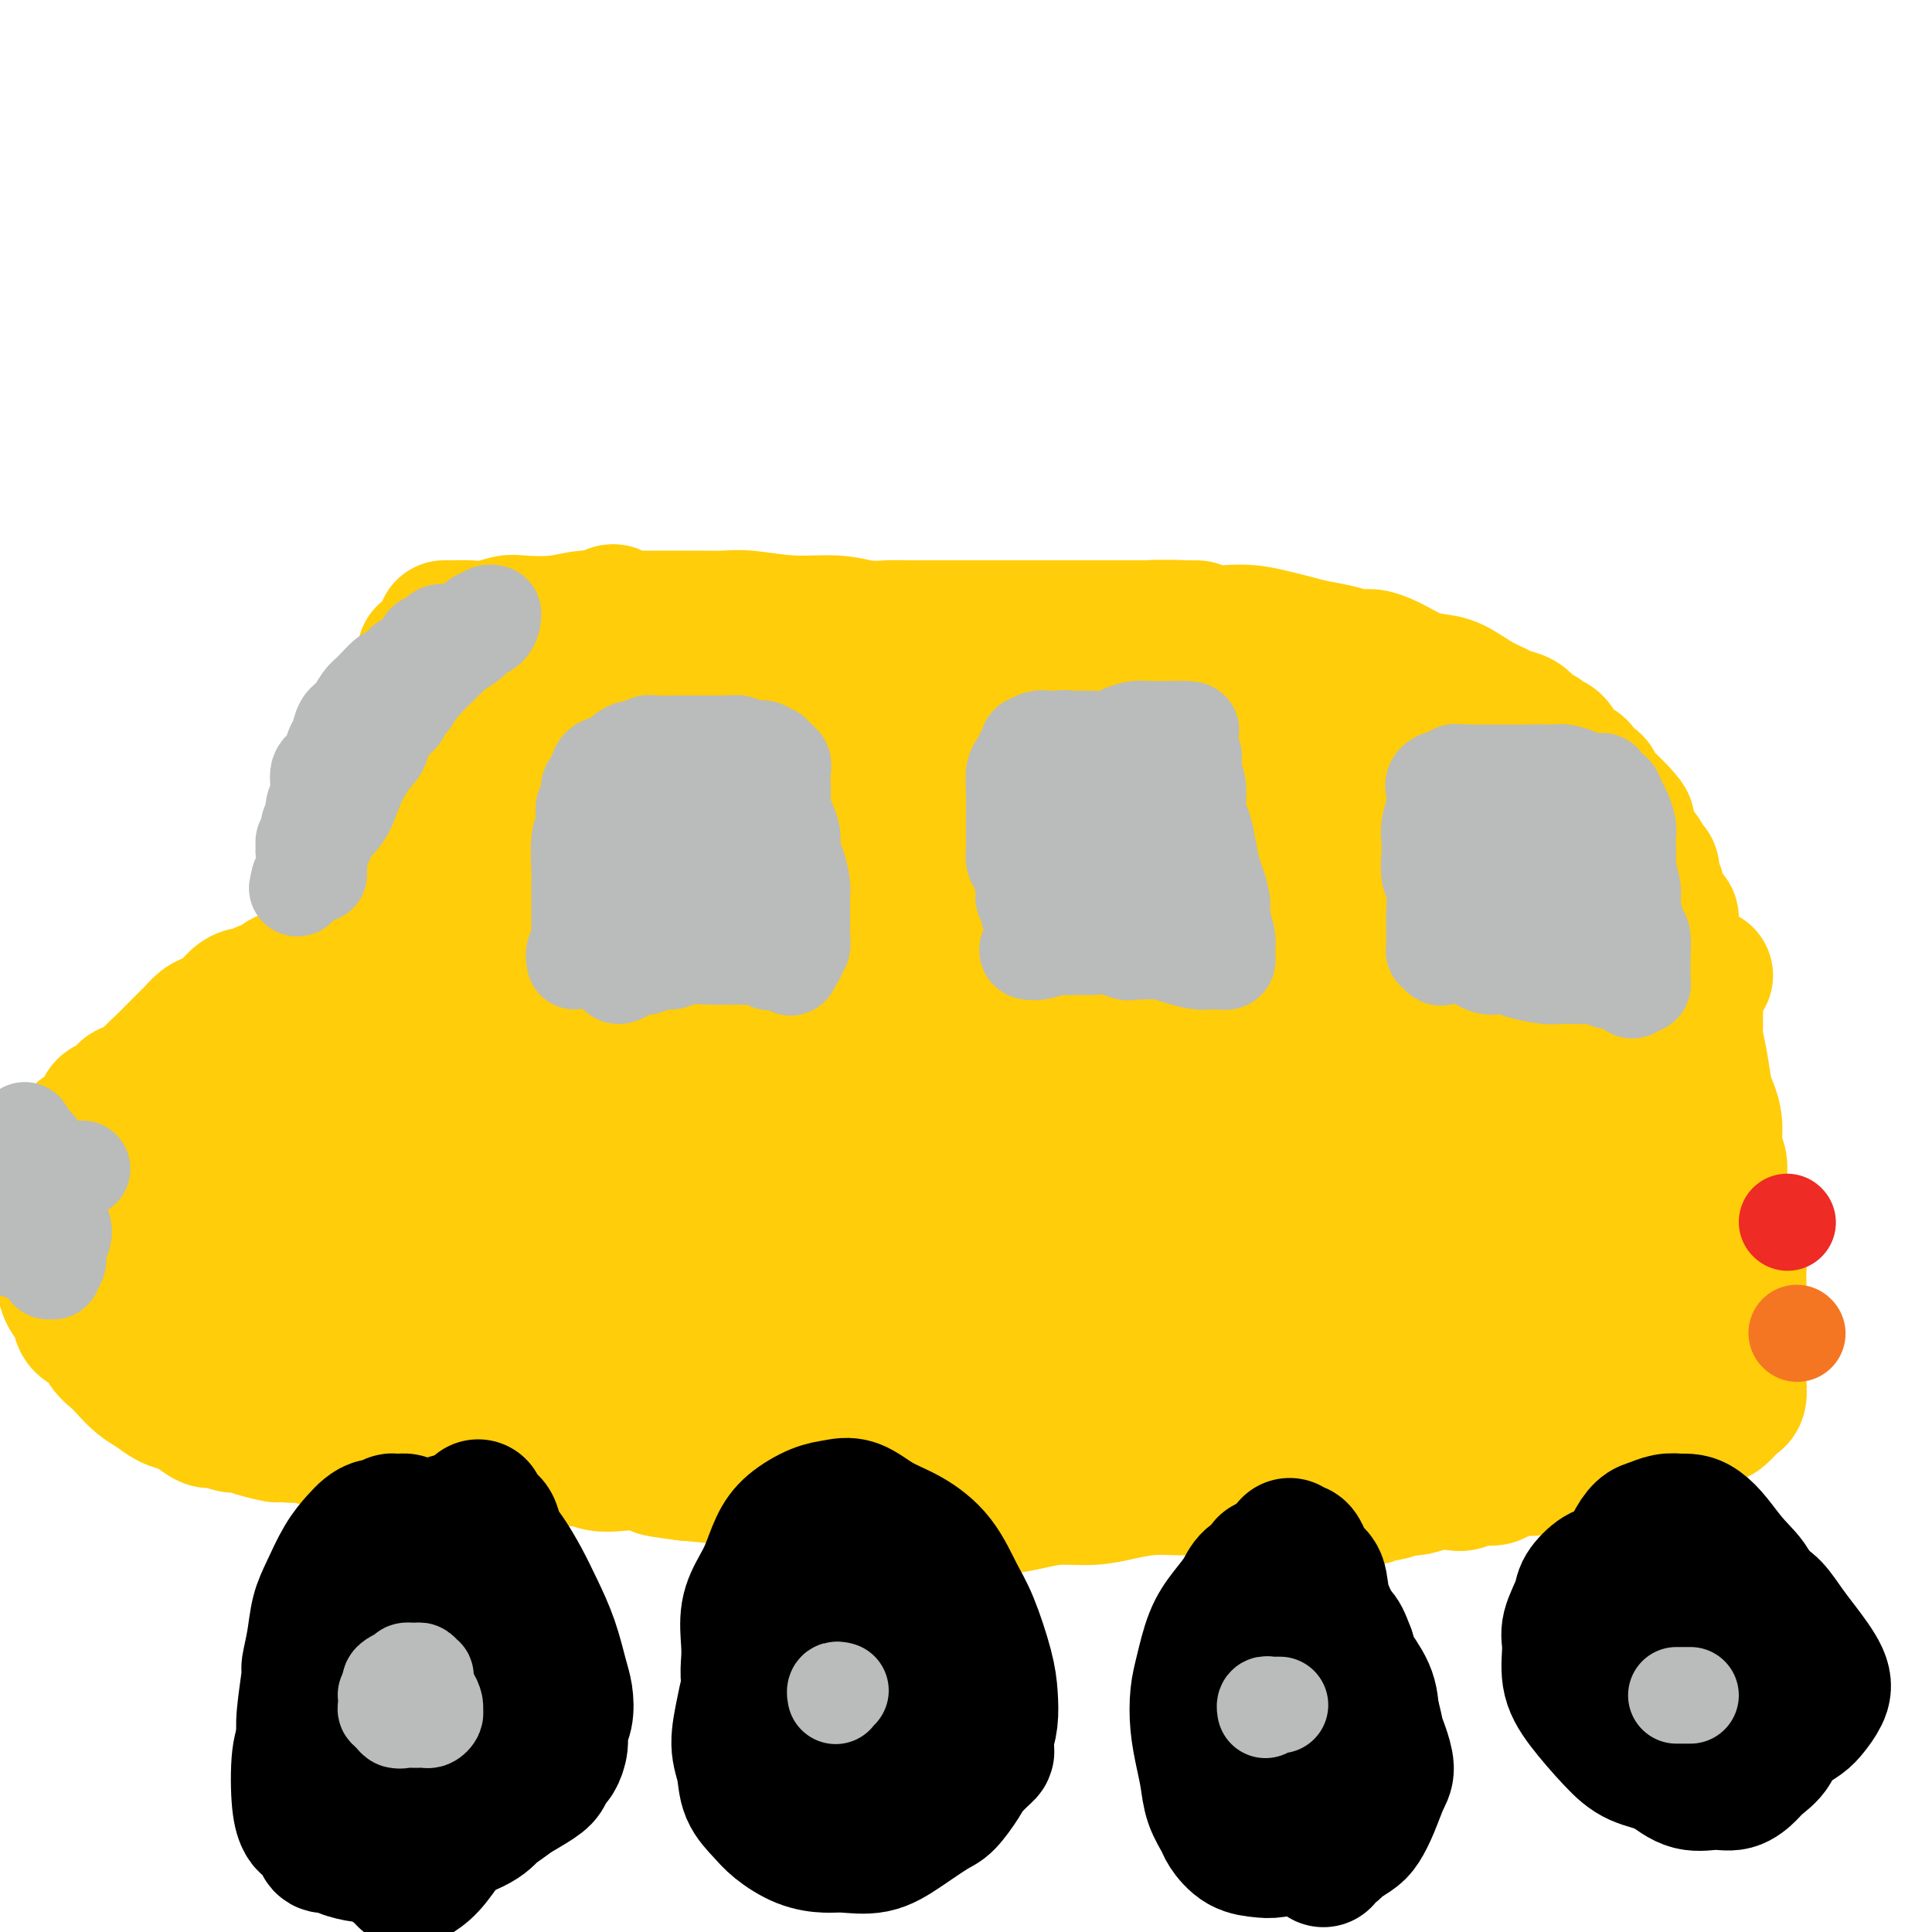 <svg viewBox='0 0 400 400' version='1.1' xmlns='http://www.w3.org/2000/svg' xmlns:xlink='http://www.w3.org/1999/xlink'><g fill='none' stroke='#FFCD0A' stroke-width='28' stroke-linecap='round' stroke-linejoin='round'><path d='M92,130c0.232,-0.002 0.464,-0.004 1,0c0.536,0.004 1.375,0.015 2,0c0.625,-0.015 1.037,-0.056 2,0c0.963,0.056 2.479,0.207 4,0c1.521,-0.207 3.048,-0.774 4,-1c0.952,-0.226 1.328,-0.113 3,0c1.672,0.113 4.641,0.227 7,0c2.359,-0.227 4.110,-0.793 6,-1c1.890,-0.207 3.920,-0.055 6,0c2.080,0.055 4.212,0.014 6,0c1.788,-0.014 3.234,0.000 5,0c1.766,-0.000 3.854,-0.015 6,0c2.146,0.015 4.351,0.060 6,0c1.649,-0.060 2.741,-0.226 5,0c2.259,0.226 5.685,0.845 9,1c3.315,0.155 6.518,-0.155 9,0c2.482,0.155 4.243,0.774 6,1c1.757,0.226 3.511,0.061 5,0c1.489,-0.061 2.714,-0.016 4,0c1.286,0.016 2.633,0.004 4,0c1.367,-0.004 2.752,-0.001 4,0c1.248,0.001 2.358,0.000 4,0c1.642,-0.000 3.818,-0.000 6,0c2.182,0.000 4.372,0.000 6,0c1.628,-0.000 2.693,-0.000 4,0c1.307,0.000 2.856,0.000 4,0c1.144,-0.000 1.884,-0.000 3,0c1.116,0.000 2.608,0.000 4,0c1.392,-0.000 2.683,-0.000 4,0c1.317,0.000 2.658,0.000 4,0'/><path d='M235,130c22.999,0.016 8.997,0.056 5,0c-3.997,-0.056 2.013,-0.208 5,0c2.987,0.208 2.952,0.777 4,1c1.048,0.223 3.178,0.101 5,0c1.822,-0.101 3.337,-0.182 5,0c1.663,0.182 3.474,0.627 5,1c1.526,0.373 2.768,0.673 4,1c1.232,0.327 2.456,0.679 4,1c1.544,0.321 3.409,0.610 5,1c1.591,0.390 2.907,0.882 4,1c1.093,0.118 1.961,-0.137 3,0c1.039,0.137 2.247,0.665 3,1c0.753,0.335 1.050,0.478 2,1c0.950,0.522 2.552,1.425 4,2c1.448,0.575 2.743,0.823 4,1c1.257,0.177 2.476,0.284 4,1c1.524,0.716 3.353,2.041 5,3c1.647,0.959 3.114,1.552 4,2c0.886,0.448 1.192,0.750 2,1c0.808,0.250 2.118,0.446 3,1c0.882,0.554 1.337,1.465 2,2c0.663,0.535 1.533,0.695 2,1c0.467,0.305 0.530,0.754 1,1c0.470,0.246 1.348,0.289 2,1c0.652,0.711 1.077,2.091 2,3c0.923,0.909 2.344,1.346 3,2c0.656,0.654 0.546,1.526 1,2c0.454,0.474 1.472,0.550 2,1c0.528,0.450 0.565,1.275 1,2c0.435,0.725 1.267,1.350 2,2c0.733,0.650 1.366,1.325 2,2'/><path d='M335,168c3.258,3.357 1.402,2.250 1,2c-0.402,-0.250 0.652,0.357 1,1c0.348,0.643 -0.008,1.323 0,2c0.008,0.677 0.379,1.350 1,2c0.621,0.650 1.491,1.278 2,2c0.509,0.722 0.656,1.538 1,2c0.344,0.462 0.883,0.569 1,1c0.117,0.431 -0.189,1.185 0,2c0.189,0.815 0.874,1.689 1,2c0.126,0.311 -0.306,0.058 0,1c0.306,0.942 1.350,3.077 2,4c0.650,0.923 0.907,0.632 1,1c0.093,0.368 0.024,1.394 0,2c-0.024,0.606 -0.003,0.792 0,1c0.003,0.208 -0.013,0.437 0,1c0.013,0.563 0.056,1.460 0,2c-0.056,0.540 -0.211,0.722 0,1c0.211,0.278 0.789,0.653 1,1c0.211,0.347 0.057,0.668 0,1c-0.057,0.332 -0.015,0.677 0,1c0.015,0.323 0.004,0.626 0,1c-0.004,0.374 -0.001,0.821 0,1c0.001,0.179 0.001,0.089 0,0'/><path d='M353,202c0.083,-0.043 0.166,-0.087 0,0c-0.166,0.087 -0.580,0.303 -1,1c-0.420,0.697 -0.845,1.875 -1,3c-0.155,1.125 -0.038,2.196 0,3c0.038,0.804 -0.001,1.342 0,2c0.001,0.658 0.041,1.435 0,2c-0.041,0.565 -0.165,0.919 0,2c0.165,1.081 0.617,2.891 1,5c0.383,2.109 0.695,4.517 1,6c0.305,1.483 0.603,2.042 1,3c0.397,0.958 0.894,2.314 1,4c0.106,1.686 -0.179,3.701 0,5c0.179,1.299 0.821,1.882 1,3c0.179,1.118 -0.106,2.770 0,4c0.106,1.230 0.603,2.038 1,3c0.397,0.962 0.695,2.077 1,4c0.305,1.923 0.618,4.655 1,6c0.382,1.345 0.835,1.305 1,2c0.165,0.695 0.044,2.127 0,3c-0.044,0.873 -0.012,1.188 0,2c0.012,0.812 0.003,2.121 0,3c-0.003,0.879 -0.001,1.327 0,2c0.001,0.673 0.000,1.571 0,2c-0.000,0.429 -0.000,0.390 0,1c0.000,0.610 0.000,1.869 0,3c-0.000,1.131 -0.000,2.135 0,3c0.000,0.865 0.000,1.593 0,2c-0.000,0.407 -0.000,0.494 0,1c0.000,0.506 0.000,1.430 0,2c-0.000,0.570 -0.000,0.785 0,1'/><path d='M360,285c-0.014,3.749 -0.049,2.122 0,2c0.049,-0.122 0.182,1.260 0,2c-0.182,0.740 -0.678,0.838 -1,1c-0.322,0.162 -0.468,0.387 -1,1c-0.532,0.613 -1.449,1.614 -2,2c-0.551,0.386 -0.736,0.156 -1,0c-0.264,-0.156 -0.608,-0.239 -1,0c-0.392,0.239 -0.832,0.799 -2,1c-1.168,0.201 -3.064,0.042 -4,0c-0.936,-0.042 -0.912,0.031 -1,0c-0.088,-0.031 -0.289,-0.167 -1,0c-0.711,0.167 -1.933,0.636 -3,1c-1.067,0.364 -1.981,0.622 -3,1c-1.019,0.378 -2.145,0.875 -3,1c-0.855,0.125 -1.439,-0.122 -2,0c-0.561,0.122 -1.101,0.614 -2,1c-0.899,0.386 -2.159,0.668 -3,1c-0.841,0.332 -1.264,0.715 -2,1c-0.736,0.285 -1.787,0.471 -3,1c-1.213,0.529 -2.589,1.400 -4,2c-1.411,0.600 -2.856,0.930 -4,1c-1.144,0.070 -1.987,-0.121 -3,0c-1.013,0.121 -2.195,0.555 -3,1c-0.805,0.445 -1.232,0.903 -2,1c-0.768,0.097 -1.876,-0.166 -3,0c-1.124,0.166 -2.265,0.763 -3,1c-0.735,0.237 -1.064,0.116 -2,0c-0.936,-0.116 -2.478,-0.227 -4,0c-1.522,0.227 -3.025,0.792 -4,1c-0.975,0.208 -1.421,0.059 -2,0c-0.579,-0.059 -1.289,-0.030 -2,0'/><path d='M289,308c-10.413,2.563 -2.945,1.471 -1,1c1.945,-0.471 -1.631,-0.322 -3,0c-1.369,0.322 -0.529,0.819 -1,1c-0.471,0.181 -2.251,0.048 -3,0c-0.749,-0.048 -0.465,-0.012 -1,0c-0.535,0.012 -1.889,-0.000 -3,0c-1.111,0.000 -1.978,0.014 -3,0c-1.022,-0.014 -2.198,-0.055 -3,0c-0.802,0.055 -1.231,0.207 -2,0c-0.769,-0.207 -1.879,-0.774 -3,-1c-1.121,-0.226 -2.251,-0.113 -3,0c-0.749,0.113 -1.115,0.226 -2,0c-0.885,-0.226 -2.290,-0.790 -4,-1c-1.710,-0.210 -3.725,-0.066 -6,0c-2.275,0.066 -4.809,0.056 -7,0c-2.191,-0.056 -4.037,-0.156 -6,0c-1.963,0.156 -4.042,0.567 -6,1c-1.958,0.433 -3.795,0.887 -6,1c-2.205,0.113 -4.777,-0.116 -7,0c-2.223,0.116 -4.095,0.578 -6,1c-1.905,0.422 -3.842,0.804 -6,1c-2.158,0.196 -4.536,0.208 -7,0c-2.464,-0.208 -5.014,-0.634 -8,-1c-2.986,-0.366 -6.408,-0.673 -9,-1c-2.592,-0.327 -4.354,-0.675 -6,-1c-1.646,-0.325 -3.178,-0.626 -5,-1c-1.822,-0.374 -3.936,-0.821 -6,-1c-2.064,-0.179 -4.079,-0.089 -6,0c-1.921,0.089 -3.748,0.178 -5,0c-1.252,-0.178 -1.929,-0.622 -4,-1c-2.071,-0.378 -5.535,-0.689 -9,-1'/><path d='M142,305c-9.642,-1.250 -4.746,-0.875 -4,-1c0.746,-0.125 -2.656,-0.752 -5,-1c-2.344,-0.248 -3.629,-0.119 -5,0c-1.371,0.119 -2.829,0.228 -4,0c-1.171,-0.228 -2.056,-0.794 -3,-1c-0.944,-0.206 -1.949,-0.051 -3,0c-1.051,0.051 -2.149,-0.000 -3,0c-0.851,0.000 -1.455,0.053 -3,0c-1.545,-0.053 -4.032,-0.211 -5,0c-0.968,0.211 -0.418,0.789 -1,1c-0.582,0.211 -2.295,0.053 -3,0c-0.705,-0.053 -0.400,0.000 -1,0c-0.600,-0.000 -2.104,-0.053 -3,0c-0.896,0.053 -1.183,0.211 -2,0c-0.817,-0.211 -2.165,-0.791 -3,-1c-0.835,-0.209 -1.158,-0.046 -2,0c-0.842,0.046 -2.203,-0.027 -3,0c-0.797,0.027 -1.030,0.152 -2,0c-0.970,-0.152 -2.679,-0.581 -4,-1c-1.321,-0.419 -2.256,-0.829 -3,-1c-0.744,-0.171 -1.299,-0.102 -2,0c-0.701,0.102 -1.548,0.238 -2,0c-0.452,-0.238 -0.509,-0.849 -1,-1c-0.491,-0.151 -1.416,0.157 -2,0c-0.584,-0.157 -0.828,-0.778 -1,-1c-0.172,-0.222 -0.273,-0.045 -1,0c-0.727,0.045 -2.079,-0.040 -3,0c-0.921,0.040 -1.412,0.207 -2,0c-0.588,-0.207 -1.274,-0.786 -2,-1c-0.726,-0.214 -1.493,-0.061 -2,0c-0.507,0.061 -0.753,0.031 -1,0'/><path d='M61,297c-12.638,-1.235 -3.732,-0.321 -1,0c2.732,0.321 -0.709,0.049 -2,0c-1.291,-0.049 -0.433,0.126 -1,0c-0.567,-0.126 -2.559,-0.554 -4,-1c-1.441,-0.446 -2.329,-0.911 -3,-1c-0.671,-0.089 -1.123,0.197 -2,0c-0.877,-0.197 -2.177,-0.878 -3,-1c-0.823,-0.122 -1.168,0.315 -2,0c-0.832,-0.315 -2.151,-1.382 -3,-2c-0.849,-0.618 -1.228,-0.788 -2,-1c-0.772,-0.212 -1.936,-0.466 -3,-1c-1.064,-0.534 -2.029,-1.349 -3,-2c-0.971,-0.651 -1.950,-1.137 -3,-2c-1.050,-0.863 -2.173,-2.103 -3,-3c-0.827,-0.897 -1.358,-1.450 -2,-2c-0.642,-0.550 -1.394,-1.095 -2,-2c-0.606,-0.905 -1.064,-2.170 -2,-3c-0.936,-0.830 -2.348,-1.225 -3,-2c-0.652,-0.775 -0.543,-1.931 -1,-3c-0.457,-1.069 -1.482,-2.053 -2,-3c-0.518,-0.947 -0.531,-1.857 -1,-3c-0.469,-1.143 -1.394,-2.518 -2,-4c-0.606,-1.482 -0.891,-3.073 -1,-4c-0.109,-0.927 -0.040,-1.192 0,-2c0.040,-0.808 0.052,-2.159 0,-3c-0.052,-0.841 -0.169,-1.174 0,-2c0.169,-0.826 0.626,-2.147 1,-3c0.374,-0.853 0.667,-1.239 1,-2c0.333,-0.761 0.705,-1.897 1,-3c0.295,-1.103 0.513,-2.172 1,-3c0.487,-0.828 1.244,-1.414 2,-2'/><path d='M16,237c1.065,-3.450 0.727,-2.075 1,-2c0.273,0.075 1.156,-1.150 2,-2c0.844,-0.850 1.648,-1.327 2,-2c0.352,-0.673 0.253,-1.544 1,-2c0.747,-0.456 2.340,-0.496 3,-1c0.660,-0.504 0.388,-1.470 1,-2c0.612,-0.530 2.108,-0.622 3,-1c0.892,-0.378 1.180,-1.042 2,-2c0.820,-0.958 2.173,-2.211 3,-3c0.827,-0.789 1.126,-1.114 2,-2c0.874,-0.886 2.321,-2.334 3,-3c0.679,-0.666 0.591,-0.549 1,-1c0.409,-0.451 1.317,-1.470 2,-2c0.683,-0.530 1.143,-0.572 2,-1c0.857,-0.428 2.111,-1.242 3,-2c0.889,-0.758 1.412,-1.460 2,-2c0.588,-0.540 1.242,-0.918 2,-1c0.758,-0.082 1.620,0.133 2,0c0.380,-0.133 0.277,-0.613 1,-1c0.723,-0.387 2.273,-0.681 3,-1c0.727,-0.319 0.633,-0.663 1,-1c0.367,-0.337 1.197,-0.667 2,-1c0.803,-0.333 1.580,-0.667 2,-1c0.420,-0.333 0.483,-0.663 1,-1c0.517,-0.337 1.486,-0.682 2,-1c0.514,-0.318 0.571,-0.610 1,-1c0.429,-0.390 1.228,-0.878 2,-1c0.772,-0.122 1.515,0.121 2,0c0.485,-0.121 0.710,-0.606 1,-1c0.290,-0.394 0.645,-0.697 1,-1'/><path d='M72,195c4.740,-2.809 1.588,-1.330 1,-1c-0.588,0.330 1.386,-0.488 2,-1c0.614,-0.512 -0.134,-0.718 0,-1c0.134,-0.282 1.149,-0.639 2,-1c0.851,-0.361 1.539,-0.727 2,-1c0.461,-0.273 0.697,-0.454 1,-1c0.303,-0.546 0.674,-1.459 1,-2c0.326,-0.541 0.607,-0.712 1,-1c0.393,-0.288 0.897,-0.692 1,-1c0.103,-0.308 -0.194,-0.518 0,-1c0.194,-0.482 0.878,-1.235 1,-2c0.122,-0.765 -0.318,-1.542 0,-2c0.318,-0.458 1.396,-0.597 2,-1c0.604,-0.403 0.735,-1.072 1,-2c0.265,-0.928 0.663,-2.116 1,-3c0.337,-0.884 0.611,-1.463 1,-2c0.389,-0.537 0.891,-1.030 1,-2c0.109,-0.970 -0.177,-2.416 0,-3c0.177,-0.584 0.817,-0.306 1,-1c0.183,-0.694 -0.092,-2.359 0,-3c0.092,-0.641 0.550,-0.260 1,-1c0.450,-0.740 0.890,-2.603 1,-4c0.110,-1.397 -0.111,-2.327 0,-3c0.111,-0.673 0.555,-1.088 1,-2c0.445,-0.912 0.890,-2.322 1,-3c0.110,-0.678 -0.114,-0.623 0,-1c0.114,-0.377 0.566,-1.187 1,-2c0.434,-0.813 0.848,-1.630 1,-2c0.152,-0.370 0.041,-0.292 0,-1c-0.041,-0.708 -0.012,-2.202 0,-3c0.012,-0.798 0.006,-0.899 0,-1'/><path d='M97,140c1.929,-5.976 1.250,-1.417 1,0c-0.250,1.417 -0.071,-0.310 0,-1c0.071,-0.690 0.036,-0.345 0,0'/><path d='M56,259c-0.346,-0.001 -0.691,-0.003 -1,0c-0.309,0.003 -0.580,0.009 -1,0c-0.420,-0.009 -0.988,-0.035 -1,0c-0.012,0.035 0.531,0.131 0,0c-0.531,-0.131 -2.135,-0.489 -3,-1c-0.865,-0.511 -0.990,-1.174 -2,-2c-1.010,-0.826 -2.904,-1.813 -4,-3c-1.096,-1.187 -1.394,-2.572 -2,-3c-0.606,-0.428 -1.521,0.101 -2,0c-0.479,-0.101 -0.521,-0.833 -1,-1c-0.479,-0.167 -1.394,0.231 -2,1c-0.606,0.769 -0.901,1.907 -1,3c-0.099,1.093 0.000,2.139 0,3c-0.000,0.861 -0.099,1.538 0,2c0.099,0.462 0.395,0.710 1,1c0.605,0.290 1.518,0.622 2,1c0.482,0.378 0.532,0.801 1,1c0.468,0.199 1.355,0.173 2,0c0.645,-0.173 1.047,-0.492 2,-2c0.953,-1.508 2.458,-4.203 3,-6c0.542,-1.797 0.121,-2.694 0,-3c-0.121,-0.306 0.059,-0.021 0,0c-0.059,0.021 -0.358,-0.221 -1,1c-0.642,1.221 -1.629,3.905 -2,7c-0.371,3.095 -0.128,6.600 0,9c0.128,2.400 0.139,3.696 0,5c-0.139,1.304 -0.430,2.614 0,4c0.430,1.386 1.579,2.846 4,3c2.421,0.154 6.113,-0.997 9,-3c2.887,-2.003 4.968,-4.858 7,-8c2.032,-3.142 4.016,-6.571 6,-10'/><path d='M70,258c2.637,-4.620 2.730,-7.169 3,-10c0.270,-2.831 0.717,-5.942 1,-8c0.283,-2.058 0.402,-3.061 0,-4c-0.402,-0.939 -1.324,-1.813 -2,-2c-0.676,-0.187 -1.105,0.311 -3,2c-1.895,1.689 -5.257,4.567 -7,7c-1.743,2.433 -1.866,4.420 -2,7c-0.134,2.580 -0.280,5.753 0,8c0.280,2.247 0.986,3.567 2,5c1.014,1.433 2.337,2.980 4,4c1.663,1.020 3.667,1.513 6,1c2.333,-0.513 4.996,-2.032 7,-3c2.004,-0.968 3.350,-1.385 5,-5c1.650,-3.615 3.606,-10.429 4,-14c0.394,-3.571 -0.772,-3.899 -2,-5c-1.228,-1.101 -2.516,-2.974 -4,-4c-1.484,-1.026 -3.163,-1.207 -5,-1c-1.837,0.207 -3.833,0.800 -6,2c-2.167,1.200 -4.505,3.007 -6,5c-1.495,1.993 -2.146,4.173 -3,6c-0.854,1.827 -1.913,3.301 -2,5c-0.087,1.699 0.796,3.622 3,5c2.204,1.378 5.729,2.209 9,2c3.271,-0.209 6.289,-1.459 9,-3c2.711,-1.541 5.116,-3.374 7,-6c1.884,-2.626 3.247,-6.044 4,-9c0.753,-2.956 0.895,-5.450 0,-8c-0.895,-2.550 -2.828,-5.158 -4,-7c-1.172,-1.842 -1.585,-2.919 -5,-4c-3.415,-1.081 -9.833,-2.166 -15,-2c-5.167,0.166 -9.084,1.583 -13,3'/><path d='M55,225c-3.256,1.030 -4.895,2.106 -6,3c-1.105,0.894 -1.676,1.606 -2,3c-0.324,1.394 -0.402,3.469 0,6c0.402,2.531 1.285,5.519 3,8c1.715,2.481 4.264,4.457 7,6c2.736,1.543 5.660,2.653 9,3c3.340,0.347 7.096,-0.070 10,-1c2.904,-0.930 4.957,-2.374 6,-3c1.043,-0.626 1.077,-0.435 1,-1c-0.077,-0.565 -0.267,-1.887 -1,-3c-0.733,-1.113 -2.011,-2.016 -4,-3c-1.989,-0.984 -4.690,-2.049 -7,-3c-2.310,-0.951 -4.231,-1.787 -6,-2c-1.769,-0.213 -3.387,0.198 -5,1c-1.613,0.802 -3.221,1.995 -4,4c-0.779,2.005 -0.728,4.823 0,7c0.728,2.177 2.134,3.714 4,5c1.866,1.286 4.193,2.322 7,3c2.807,0.678 6.094,0.997 9,1c2.906,0.003 5.432,-0.311 8,-1c2.568,-0.689 5.177,-1.752 7,-3c1.823,-1.248 2.861,-2.680 4,-6c1.139,-3.320 2.380,-8.526 2,-14c-0.380,-5.474 -2.381,-11.216 -4,-15c-1.619,-3.784 -2.858,-5.611 -4,-7c-1.142,-1.389 -2.189,-2.339 -3,-3c-0.811,-0.661 -1.386,-1.034 -2,-1c-0.614,0.034 -1.268,0.473 -2,2c-0.732,1.527 -1.543,4.142 -2,8c-0.457,3.858 -0.559,8.959 0,14c0.559,5.041 1.780,10.020 3,15'/><path d='M83,248c1.836,7.887 4.927,13.104 7,16c2.073,2.896 3.127,3.472 5,3c1.873,-0.472 4.565,-1.993 7,-6c2.435,-4.007 4.614,-10.499 7,-18c2.386,-7.501 4.978,-16.010 6,-24c1.022,-7.990 0.473,-15.460 1,-22c0.527,-6.540 2.130,-12.148 3,-18c0.870,-5.852 1.007,-11.947 1,-15c-0.007,-3.053 -0.158,-3.063 0,-4c0.158,-0.937 0.624,-2.802 0,-2c-0.624,0.802 -2.339,4.270 -4,10c-1.661,5.730 -3.267,13.723 -5,22c-1.733,8.277 -3.591,16.837 -5,24c-1.409,7.163 -2.369,12.928 -3,17c-0.631,4.072 -0.933,6.451 -1,8c-0.067,1.549 0.102,2.268 0,3c-0.102,0.732 -0.475,1.476 1,-5c1.475,-6.476 4.797,-20.172 7,-30c2.203,-9.828 3.286,-15.786 4,-22c0.714,-6.214 1.060,-12.683 2,-18c0.940,-5.317 2.473,-9.482 3,-12c0.527,-2.518 0.046,-3.389 0,-4c-0.046,-0.611 0.341,-0.963 0,-1c-0.341,-0.037 -1.411,0.241 -4,8c-2.589,7.759 -6.698,22.998 -10,36c-3.302,13.002 -5.797,23.765 -7,30c-1.203,6.235 -1.112,7.941 -1,9c0.112,1.059 0.247,1.469 0,2c-0.247,0.531 -0.874,1.181 0,-2c0.874,-3.181 3.250,-10.195 5,-18c1.750,-7.805 2.875,-16.403 4,-25'/><path d='M106,190c2.125,-9.824 2.939,-12.882 4,-18c1.061,-5.118 2.369,-12.294 3,-16c0.631,-3.706 0.584,-3.941 0,-3c-0.584,0.941 -1.704,3.057 -2,4c-0.296,0.943 0.231,0.712 -1,5c-1.231,4.288 -4.220,13.093 -6,20c-1.780,6.907 -2.352,11.914 -3,16c-0.648,4.086 -1.374,7.251 -2,10c-0.626,2.749 -1.153,5.081 -1,5c0.153,-0.081 0.985,-2.574 2,-7c1.015,-4.426 2.213,-10.786 4,-17c1.787,-6.214 4.162,-12.282 6,-17c1.838,-4.718 3.137,-8.084 4,-11c0.863,-2.916 1.289,-5.380 2,-7c0.711,-1.620 1.708,-2.395 1,-1c-0.708,1.395 -3.121,4.959 -6,15c-2.879,10.041 -6.223,26.560 -9,39c-2.777,12.440 -4.987,20.802 -6,25c-1.013,4.198 -0.828,4.232 -1,5c-0.172,0.768 -0.702,2.269 0,0c0.702,-2.269 2.634,-8.307 5,-17c2.366,-8.693 5.165,-20.040 8,-30c2.835,-9.960 5.705,-18.534 8,-26c2.295,-7.466 4.015,-13.824 6,-20c1.985,-6.176 4.237,-12.171 5,-15c0.763,-2.829 0.039,-2.493 -1,-2c-1.039,0.493 -2.392,1.142 -5,5c-2.608,3.858 -6.471,10.923 -10,17c-3.529,6.077 -6.722,11.165 -9,15c-2.278,3.835 -3.639,6.418 -5,9'/><path d='M97,173c-4.176,7.362 -2.615,5.267 -2,5c0.615,-0.267 0.284,1.295 0,2c-0.284,0.705 -0.521,0.554 0,-3c0.521,-3.554 1.801,-10.511 3,-15c1.199,-4.489 2.319,-6.511 3,-9c0.681,-2.489 0.923,-5.447 1,-7c0.077,-1.553 -0.013,-1.701 0,-2c0.013,-0.299 0.127,-0.747 0,-1c-0.127,-0.253 -0.496,-0.310 -1,0c-0.504,0.310 -1.144,0.987 -3,4c-1.856,3.013 -4.928,8.360 -7,13c-2.072,4.640 -3.146,8.571 -4,11c-0.854,2.429 -1.490,3.355 -2,4c-0.510,0.645 -0.894,1.009 -1,1c-0.106,-0.009 0.066,-0.390 0,-1c-0.066,-0.610 -0.372,-1.448 0,-4c0.372,-2.552 1.420,-6.818 2,-11c0.580,-4.182 0.693,-8.278 1,-12c0.307,-3.722 0.809,-7.068 1,-9c0.191,-1.932 0.072,-2.450 0,-3c-0.072,-0.550 -0.095,-1.132 0,0c0.095,1.132 0.308,3.979 0,8c-0.308,4.021 -1.138,9.217 -2,14c-0.862,4.783 -1.755,9.152 -2,13c-0.245,3.848 0.160,7.175 0,9c-0.160,1.825 -0.884,2.147 -1,3c-0.116,0.853 0.378,2.237 1,1c0.622,-1.237 1.373,-5.094 2,-10c0.627,-4.906 1.130,-10.859 2,-16c0.870,-5.141 2.106,-9.469 3,-13c0.894,-3.531 1.447,-6.266 2,-9'/><path d='M93,136c1.567,-8.333 0.485,-5.666 0,-5c-0.485,0.666 -0.372,-0.669 0,0c0.372,0.669 1.003,3.341 0,13c-1.003,9.659 -3.639,26.304 -5,37c-1.361,10.696 -1.447,15.442 -2,20c-0.553,4.558 -1.575,8.929 -2,12c-0.425,3.071 -0.254,4.842 0,6c0.254,1.158 0.591,1.701 1,2c0.409,0.299 0.889,0.353 3,-3c2.111,-3.353 5.852,-10.114 9,-16c3.148,-5.886 5.702,-10.898 9,-19c3.298,-8.102 7.339,-19.295 9,-24c1.661,-4.705 0.941,-2.923 1,-3c0.059,-0.077 0.896,-2.015 1,-1c0.104,1.015 -0.524,4.981 -2,12c-1.476,7.019 -3.799,17.089 -6,28c-2.201,10.911 -4.281,22.661 -6,32c-1.719,9.339 -3.079,16.266 -4,23c-0.921,6.734 -1.403,13.276 -2,17c-0.597,3.724 -1.307,4.631 0,2c1.307,-2.631 4.633,-8.800 8,-17c3.367,-8.200 6.775,-18.431 10,-28c3.225,-9.569 6.267,-18.474 9,-26c2.733,-7.526 5.157,-13.672 7,-19c1.843,-5.328 3.104,-9.839 4,-12c0.896,-2.161 1.425,-1.972 2,-3c0.575,-1.028 1.196,-3.273 0,2c-1.196,5.273 -4.207,18.063 -8,33c-3.793,14.937 -8.367,32.022 -11,42c-2.633,9.978 -3.324,12.851 -4,15c-0.676,2.149 -1.338,3.575 -2,5'/><path d='M112,261c-3.985,15.623 -1.447,6.182 0,1c1.447,-5.182 1.801,-6.104 3,-12c1.199,-5.896 3.241,-16.766 5,-25c1.759,-8.234 3.234,-13.833 5,-20c1.766,-6.167 3.821,-12.903 5,-16c1.179,-3.097 1.481,-2.554 1,-2c-0.481,0.554 -1.746,1.120 -4,5c-2.254,3.880 -5.496,11.074 -9,18c-3.504,6.926 -7.268,13.582 -10,19c-2.732,5.418 -4.430,9.596 -6,13c-1.570,3.404 -3.012,6.033 -4,8c-0.988,1.967 -1.523,3.273 -2,4c-0.477,0.727 -0.897,0.874 -1,1c-0.103,0.126 0.110,0.232 0,0c-0.110,-0.232 -0.545,-0.801 -1,-1c-0.455,-0.199 -0.931,-0.027 -1,0c-0.069,0.027 0.270,-0.091 0,0c-0.270,0.091 -1.148,0.393 -2,1c-0.852,0.607 -1.679,1.521 -3,3c-1.321,1.479 -3.135,3.522 -4,5c-0.865,1.478 -0.780,2.389 -1,4c-0.220,1.611 -0.745,3.921 -1,5c-0.255,1.079 -0.241,0.929 0,1c0.241,0.071 0.710,0.365 1,1c0.290,0.635 0.402,1.612 1,2c0.598,0.388 1.682,0.186 3,0c1.318,-0.186 2.870,-0.356 4,0c1.130,0.356 1.839,1.240 4,2c2.161,0.760 5.774,1.397 10,2c4.226,0.603 9.065,1.172 13,2c3.935,0.828 6.968,1.914 10,3'/><path d='M128,285c8.676,1.730 8.367,1.555 11,2c2.633,0.445 8.207,1.510 13,2c4.793,0.490 8.805,0.403 13,0c4.195,-0.403 8.574,-1.124 13,-2c4.426,-0.876 8.901,-1.908 13,-3c4.099,-1.092 7.822,-2.243 13,-3c5.178,-0.757 11.810,-1.121 18,-2c6.190,-0.879 11.939,-2.274 16,-3c4.061,-0.726 6.434,-0.783 9,-1c2.566,-0.217 5.327,-0.594 8,-1c2.673,-0.406 5.260,-0.841 7,-1c1.740,-0.159 2.633,-0.042 4,0c1.367,0.042 3.209,0.007 4,0c0.791,-0.007 0.532,0.012 1,0c0.468,-0.012 1.662,-0.055 2,0c0.338,0.055 -0.179,0.209 -2,0c-1.821,-0.209 -4.946,-0.782 -9,-1c-4.054,-0.218 -9.036,-0.082 -14,0c-4.964,0.082 -9.911,0.112 -15,0c-5.089,-0.112 -10.320,-0.364 -16,0c-5.680,0.364 -11.808,1.344 -17,2c-5.192,0.656 -9.447,0.986 -16,1c-6.553,0.014 -15.403,-0.290 -24,-1c-8.597,-0.710 -16.940,-1.827 -23,-3c-6.060,-1.173 -9.837,-2.402 -14,-3c-4.163,-0.598 -8.712,-0.564 -13,-1c-4.288,-0.436 -8.315,-1.340 -12,-2c-3.685,-0.660 -7.029,-1.074 -10,-1c-2.971,0.074 -5.569,0.635 -8,1c-2.431,0.365 -4.695,0.533 -7,1c-2.305,0.467 -4.653,1.234 -7,2'/><path d='M66,268c-4.648,1.028 -5.269,1.599 -6,2c-0.731,0.401 -1.572,0.631 -2,1c-0.428,0.369 -0.443,0.876 0,1c0.443,0.124 1.344,-0.136 2,0c0.656,0.136 1.067,0.666 2,1c0.933,0.334 2.390,0.471 4,1c1.610,0.529 3.374,1.450 9,3c5.626,1.550 15.112,3.728 21,5c5.888,1.272 8.176,1.637 15,3c6.824,1.363 18.184,3.724 26,5c7.816,1.276 12.087,1.467 17,2c4.913,0.533 10.467,1.406 16,2c5.533,0.594 11.045,0.907 16,1c4.955,0.093 9.354,-0.033 14,0c4.646,0.033 9.538,0.227 14,0c4.462,-0.227 8.493,-0.875 14,-1c5.507,-0.125 12.489,0.274 20,0c7.511,-0.274 15.549,-1.219 21,-2c5.451,-0.781 8.314,-1.398 12,-2c3.686,-0.602 8.194,-1.190 12,-2c3.806,-0.810 6.911,-1.842 10,-3c3.089,-1.158 6.163,-2.443 9,-4c2.837,-1.557 5.437,-3.385 8,-5c2.563,-1.615 5.088,-3.016 7,-4c1.912,-0.984 3.210,-1.549 5,-4c1.790,-2.451 4.072,-6.787 5,-9c0.928,-2.213 0.503,-2.303 0,-3c-0.503,-0.697 -1.083,-2.001 -2,-3c-0.917,-0.999 -2.170,-1.692 -4,-3c-1.830,-1.308 -4.237,-3.231 -7,-5c-2.763,-1.769 -5.881,-3.385 -9,-5'/><path d='M315,240c-5.228,-3.020 -7.298,-2.569 -12,-4c-4.702,-1.431 -12.038,-4.742 -20,-7c-7.962,-2.258 -16.551,-3.461 -23,-5c-6.449,-1.539 -10.757,-3.413 -16,-5c-5.243,-1.587 -11.422,-2.886 -17,-4c-5.578,-1.114 -10.555,-2.041 -16,-3c-5.445,-0.959 -11.358,-1.950 -17,-3c-5.642,-1.050 -11.012,-2.160 -17,-3c-5.988,-0.840 -12.592,-1.410 -17,-2c-4.408,-0.590 -6.620,-1.199 -14,-1c-7.380,0.199 -19.930,1.205 -27,2c-7.070,0.795 -8.662,1.379 -11,2c-2.338,0.621 -5.422,1.279 -8,2c-2.578,0.721 -4.651,1.503 -6,2c-1.349,0.497 -1.974,0.707 -3,1c-1.026,0.293 -2.453,0.667 -3,1c-0.547,0.333 -0.214,0.624 0,1c0.214,0.376 0.310,0.836 0,1c-0.310,0.164 -1.025,0.030 -1,0c0.025,-0.030 0.790,0.044 1,0c0.210,-0.044 -0.136,-0.204 0,0c0.136,0.204 0.753,0.773 1,1c0.247,0.227 0.123,0.114 0,0'/><path d='M165,243c0.000,0.000 0.100,0.100 0.1,0.1'/><path d='M184,218c0.433,-0.008 0.867,-0.016 1,0c0.133,0.016 -0.034,0.055 1,0c1.034,-0.055 3.268,-0.204 5,0c1.732,0.204 2.962,0.761 5,1c2.038,0.239 4.886,0.162 7,0c2.114,-0.162 3.495,-0.407 5,-1c1.505,-0.593 3.135,-1.534 5,-3c1.865,-1.466 3.965,-3.458 5,-7c1.035,-3.542 1.005,-8.636 0,-12c-1.005,-3.364 -2.985,-4.999 -5,-7c-2.015,-2.001 -4.065,-4.369 -7,-6c-2.935,-1.631 -6.754,-2.523 -11,-2c-4.246,0.523 -8.918,2.463 -13,5c-4.082,2.537 -7.574,5.671 -11,9c-3.426,3.329 -6.784,6.852 -10,12c-3.216,5.148 -6.288,11.920 -8,17c-1.712,5.080 -2.063,8.468 -2,11c0.063,2.532 0.541,4.208 2,6c1.459,1.792 3.900,3.701 7,5c3.100,1.299 6.859,1.988 11,2c4.141,0.012 8.664,-0.653 13,-3c4.336,-2.347 8.484,-6.376 12,-10c3.516,-3.624 6.401,-6.844 9,-15c2.599,-8.156 4.914,-21.247 6,-28c1.086,-6.753 0.945,-7.167 -4,-12c-4.945,-4.833 -14.693,-14.085 -21,-18c-6.307,-3.915 -9.173,-2.494 -13,-2c-3.827,0.494 -8.613,0.060 -13,2c-4.387,1.940 -8.373,6.253 -12,12c-3.627,5.747 -6.893,12.928 -8,23c-1.107,10.072 -0.053,23.036 1,36'/><path d='M141,233c1.270,10.872 3.945,20.053 6,25c2.055,4.947 3.490,5.662 5,7c1.510,1.338 3.094,3.300 5,4c1.906,0.700 4.135,0.140 7,-2c2.865,-2.140 6.368,-5.858 9,-12c2.632,-6.142 4.394,-14.708 6,-22c1.606,-7.292 3.055,-13.309 2,-22c-1.055,-8.691 -4.616,-20.056 -7,-27c-2.384,-6.944 -3.593,-9.467 -6,-12c-2.407,-2.533 -6.014,-5.076 -9,-6c-2.986,-0.924 -5.351,-0.228 -8,2c-2.649,2.228 -5.580,5.988 -8,11c-2.420,5.012 -4.328,11.278 -5,18c-0.672,6.722 -0.109,13.902 1,20c1.109,6.098 2.765,11.115 5,16c2.235,4.885 5.050,9.638 7,12c1.950,2.362 3.035,2.334 6,1c2.965,-1.334 7.809,-3.973 12,-14c4.191,-10.027 7.730,-27.444 9,-38c1.270,-10.556 0.271,-14.253 -1,-19c-1.271,-4.747 -2.814,-10.544 -5,-15c-2.186,-4.456 -5.015,-7.572 -8,-11c-2.985,-3.428 -6.127,-7.168 -10,-8c-3.873,-0.832 -8.476,1.245 -12,3c-3.524,1.755 -5.968,3.187 -8,5c-2.032,1.813 -3.652,4.005 -5,6c-1.348,1.995 -2.423,3.792 -3,5c-0.577,1.208 -0.655,1.825 -1,2c-0.345,0.175 -0.956,-0.093 -1,0c-0.044,0.093 0.478,0.546 1,1'/><path d='M125,163c-1.236,1.985 0.174,-0.054 2,-1c1.826,-0.946 4.067,-0.799 7,-1c2.933,-0.201 6.558,-0.748 10,-1c3.442,-0.252 6.701,-0.207 11,0c4.299,0.207 9.638,0.576 15,1c5.362,0.424 10.746,0.903 17,2c6.254,1.097 13.378,2.810 20,4c6.622,1.190 12.743,1.855 19,3c6.257,1.145 12.652,2.769 18,4c5.348,1.231 9.650,2.070 15,3c5.350,0.930 11.747,1.951 16,3c4.253,1.049 6.361,2.127 9,3c2.639,0.873 5.809,1.542 7,2c1.191,0.458 0.402,0.705 0,1c-0.402,0.295 -0.416,0.638 -2,1c-1.584,0.362 -4.737,0.742 -9,1c-4.263,0.258 -9.635,0.393 -16,0c-6.365,-0.393 -13.721,-1.314 -21,-2c-7.279,-0.686 -14.481,-1.138 -21,-2c-6.519,-0.862 -12.356,-2.133 -20,-4c-7.644,-1.867 -17.095,-4.330 -24,-6c-6.905,-1.670 -11.264,-2.547 -14,-3c-2.736,-0.453 -3.847,-0.483 -5,-1c-1.153,-0.517 -2.347,-1.521 -3,-2c-0.653,-0.479 -0.767,-0.432 0,-1c0.767,-0.568 2.413,-1.751 5,-3c2.587,-1.249 6.113,-2.564 14,-4c7.887,-1.436 20.135,-2.993 33,-3c12.865,-0.007 26.348,1.537 37,3c10.652,1.463 18.472,2.847 26,4c7.528,1.153 14.764,2.077 22,3'/><path d='M293,167c16.359,2.183 14.755,2.639 17,3c2.245,0.361 8.337,0.627 12,1c3.663,0.373 4.895,0.854 6,1c1.105,0.146 2.081,-0.042 3,0c0.919,0.042 1.781,0.312 -1,0c-2.781,-0.312 -9.204,-1.208 -15,-2c-5.796,-0.792 -10.966,-1.480 -17,-2c-6.034,-0.520 -12.931,-0.871 -20,-1c-7.069,-0.129 -14.311,-0.035 -21,0c-6.689,0.035 -12.826,0.010 -19,0c-6.174,-0.010 -12.385,-0.004 -18,0c-5.615,0.004 -10.634,0.008 -16,-1c-5.366,-1.008 -11.080,-3.028 -15,-4c-3.920,-0.972 -6.046,-0.895 -7,-1c-0.954,-0.105 -0.736,-0.390 0,-1c0.736,-0.610 1.990,-1.544 5,-2c3.010,-0.456 7.778,-0.435 13,0c5.222,0.435 10.900,1.283 16,2c5.100,0.717 9.621,1.302 17,2c7.379,0.698 17.616,1.508 24,2c6.384,0.492 8.916,0.664 13,1c4.084,0.336 9.720,0.834 13,1c3.280,0.166 4.203,-0.001 5,0c0.797,0.001 1.468,0.169 2,0c0.532,-0.169 0.926,-0.675 1,-1c0.074,-0.325 -0.171,-0.468 -1,-1c-0.829,-0.532 -2.243,-1.452 -6,-3c-3.757,-1.548 -9.858,-3.725 -16,-6c-6.142,-2.275 -12.326,-4.650 -17,-6c-4.674,-1.350 -7.837,-1.675 -11,-2'/><path d='M240,147c-9.671,-3.294 -8.348,-2.528 -9,-3c-0.652,-0.472 -3.278,-2.180 -5,-3c-1.722,-0.820 -2.540,-0.752 -3,-1c-0.460,-0.248 -0.563,-0.813 -1,-1c-0.437,-0.187 -1.209,0.004 0,0c1.209,-0.004 4.399,-0.205 11,1c6.601,1.205 16.615,3.815 24,6c7.385,2.185 12.143,3.946 17,6c4.857,2.054 9.813,4.401 15,6c5.187,1.599 10.604,2.450 15,4c4.396,1.550 7.772,3.798 11,6c3.228,2.202 6.307,4.358 9,7c2.693,2.642 4.999,5.771 7,8c2.001,2.229 3.698,3.557 5,8c1.302,4.443 2.209,11.999 2,17c-0.209,5.001 -1.536,7.445 -3,11c-1.464,3.555 -3.066,8.219 -5,12c-1.934,3.781 -4.199,6.678 -7,10c-2.801,3.322 -6.139,7.070 -9,10c-2.861,2.930 -5.246,5.041 -8,7c-2.754,1.959 -5.879,3.766 -9,5c-3.121,1.234 -6.240,1.897 -9,2c-2.760,0.103 -5.163,-0.353 -7,-2c-1.837,-1.647 -3.110,-4.484 -4,-9c-0.890,-4.516 -1.398,-10.710 -1,-17c0.398,-6.290 1.701,-12.676 3,-18c1.299,-5.324 2.594,-9.587 5,-14c2.406,-4.413 5.923,-8.977 9,-12c3.077,-3.023 5.713,-4.506 8,-6c2.287,-1.494 4.225,-2.998 8,-2c3.775,0.998 9.388,4.499 15,8'/><path d='M324,193c4.873,5.737 9.555,16.080 12,24c2.445,7.920 2.653,13.417 3,19c0.347,5.583 0.834,11.253 1,16c0.166,4.747 0.013,8.572 0,11c-0.013,2.428 0.115,3.460 0,4c-0.115,0.540 -0.473,0.589 -1,1c-0.527,0.411 -1.223,1.184 -2,-5c-0.777,-6.184 -1.633,-19.325 -2,-30c-0.367,-10.675 -0.243,-18.883 0,-24c0.243,-5.117 0.606,-7.142 1,-9c0.394,-1.858 0.820,-3.550 1,-3c0.180,0.550 0.116,3.342 0,5c-0.116,1.658 -0.284,2.181 0,7c0.284,4.819 1.018,13.935 1,22c-0.018,8.065 -0.789,15.081 -1,23c-0.211,7.919 0.139,16.742 0,22c-0.139,5.258 -0.765,6.952 -1,8c-0.235,1.048 -0.077,1.449 0,0c0.077,-1.449 0.073,-4.747 0,-10c-0.073,-5.253 -0.214,-12.462 0,-19c0.214,-6.538 0.784,-12.407 1,-17c0.216,-4.593 0.078,-7.910 0,-10c-0.078,-2.090 -0.097,-2.954 0,-4c0.097,-1.046 0.310,-2.274 0,0c-0.310,2.274 -1.144,8.051 -2,15c-0.856,6.949 -1.734,15.071 -2,22c-0.266,6.929 0.081,12.666 0,17c-0.081,4.334 -0.589,7.265 -1,9c-0.411,1.735 -0.726,2.275 -1,3c-0.274,0.725 -0.507,1.636 -1,-1c-0.493,-2.636 -1.247,-8.818 -2,-15'/><path d='M328,274c-1.279,-8.264 -2.978,-20.925 -4,-31c-1.022,-10.075 -1.368,-17.563 -2,-22c-0.632,-4.437 -1.551,-5.823 -2,-7c-0.449,-1.177 -0.430,-2.145 -1,-3c-0.570,-0.855 -1.730,-1.598 -3,1c-1.270,2.598 -2.652,8.536 -4,16c-1.348,7.464 -2.663,16.452 -3,23c-0.337,6.548 0.305,10.654 0,15c-0.305,4.346 -1.556,8.931 -2,10c-0.444,1.069 -0.079,-1.376 0,-6c0.079,-4.624 -0.126,-11.425 0,-19c0.126,-7.575 0.584,-15.923 1,-23c0.416,-7.077 0.789,-12.883 1,-17c0.211,-4.117 0.261,-6.543 0,-8c-0.261,-1.457 -0.833,-1.943 -1,-3c-0.167,-1.057 0.070,-2.684 -2,2c-2.070,4.684 -6.448,15.679 -10,27c-3.552,11.321 -6.276,22.967 -8,30c-1.724,7.033 -2.446,9.451 -3,11c-0.554,1.549 -0.941,2.229 -1,3c-0.059,0.771 0.208,1.634 0,-1c-0.208,-2.634 -0.892,-8.764 -1,-17c-0.108,-8.236 0.360,-18.577 1,-27c0.640,-8.423 1.453,-14.928 2,-21c0.547,-6.072 0.829,-11.711 1,-15c0.171,-3.289 0.232,-4.228 -1,-1c-1.232,3.228 -3.758,10.625 -6,19c-2.242,8.375 -4.199,17.729 -6,25c-1.801,7.271 -3.446,12.457 -5,17c-1.554,4.543 -3.015,8.441 -4,11c-0.985,2.559 -1.492,3.780 -2,5'/><path d='M263,268c-3.947,12.015 -1.815,4.054 -1,-1c0.815,-5.054 0.311,-7.200 1,-17c0.689,-9.800 2.570,-27.254 4,-40c1.430,-12.746 2.410,-20.784 3,-25c0.590,-4.216 0.791,-4.611 1,-5c0.209,-0.389 0.427,-0.774 0,0c-0.427,0.774 -1.498,2.705 -3,7c-1.502,4.295 -3.436,10.954 -5,17c-1.564,6.046 -2.757,11.481 -4,17c-1.243,5.519 -2.537,11.124 -3,14c-0.463,2.876 -0.096,3.024 0,3c0.096,-0.024 -0.079,-0.220 1,-3c1.079,-2.780 3.410,-8.142 5,-14c1.590,-5.858 2.438,-12.210 3,-17c0.562,-4.790 0.839,-8.016 1,-11c0.161,-2.984 0.205,-5.726 0,-7c-0.205,-1.274 -0.660,-1.080 -1,-2c-0.340,-0.920 -0.564,-2.954 -2,2c-1.436,4.954 -4.085,16.897 -7,32c-2.915,15.103 -6.097,33.365 -8,45c-1.903,11.635 -2.525,16.641 -3,20c-0.475,3.359 -0.801,5.070 -1,7c-0.199,1.930 -0.271,4.078 0,3c0.271,-1.078 0.885,-5.382 2,-13c1.115,-7.618 2.733,-18.551 4,-30c1.267,-11.449 2.184,-23.416 4,-37c1.816,-13.584 4.531,-28.786 6,-38c1.469,-9.214 1.693,-12.439 2,-14c0.307,-1.561 0.698,-1.459 0,0c-0.698,1.459 -2.485,4.274 -5,11c-2.515,6.726 -5.757,17.363 -9,28'/><path d='M248,200c-3.474,11.775 -5.157,21.711 -7,31c-1.843,9.289 -3.844,17.931 -5,24c-1.156,6.069 -1.466,9.565 -2,13c-0.534,3.435 -1.292,6.807 -1,4c0.292,-2.807 1.633,-11.795 3,-21c1.367,-9.205 2.760,-18.627 4,-27c1.240,-8.373 2.326,-15.697 3,-22c0.674,-6.303 0.936,-11.586 1,-15c0.064,-3.414 -0.069,-4.958 0,-6c0.069,-1.042 0.341,-1.581 0,-1c-0.341,0.581 -1.295,2.280 -4,12c-2.705,9.720 -7.161,27.459 -10,43c-2.839,15.541 -4.059,28.884 -5,36c-0.941,7.116 -1.601,8.004 -2,9c-0.399,0.996 -0.537,2.099 -1,2c-0.463,-0.099 -1.249,-1.401 -2,-7c-0.751,-5.599 -1.465,-15.494 -2,-25c-0.535,-9.506 -0.892,-18.621 0,-26c0.892,-7.379 3.032,-13.020 4,-18c0.968,-4.980 0.763,-9.297 1,-12c0.237,-2.703 0.916,-3.791 1,-2c0.084,1.791 -0.425,6.462 -2,14c-1.575,7.538 -4.215,17.944 -6,27c-1.785,9.056 -2.716,16.763 -4,23c-1.284,6.237 -2.922,11.004 -4,14c-1.078,2.996 -1.594,4.223 -2,6c-0.406,1.777 -0.700,4.106 -1,0c-0.300,-4.106 -0.606,-14.647 -1,-24c-0.394,-9.353 -0.875,-17.518 0,-28c0.875,-10.482 3.107,-23.281 4,-31c0.893,-7.719 0.446,-10.360 0,-13'/><path d='M208,180c0.658,-7.323 0.303,-3.631 0,-3c-0.303,0.631 -0.553,-1.797 -2,0c-1.447,1.797 -4.089,7.821 -7,15c-2.911,7.179 -6.089,15.513 -10,27c-3.911,11.487 -8.554,26.126 -11,35c-2.446,8.874 -2.697,11.981 -3,13c-0.303,1.019 -0.660,-0.052 -1,1c-0.340,1.052 -0.662,4.226 0,-7c0.662,-11.226 2.307,-36.853 4,-51c1.693,-14.147 3.432,-16.814 4,-21c0.568,-4.186 -0.036,-9.892 0,-13c0.036,-3.108 0.711,-3.618 1,-5c0.289,-1.382 0.193,-3.636 -1,3c-1.193,6.636 -3.483,22.163 -5,34c-1.517,11.837 -2.260,19.984 -3,27c-0.740,7.016 -1.476,12.900 -2,17c-0.524,4.100 -0.835,6.416 -1,8c-0.165,1.584 -0.183,2.436 0,2c0.183,-0.436 0.566,-2.160 1,-7c0.434,-4.840 0.918,-12.795 2,-26c1.082,-13.205 2.760,-31.658 4,-46c1.240,-14.342 2.041,-24.573 2,-30c-0.041,-5.427 -0.925,-6.051 -1,-7c-0.075,-0.949 0.659,-2.222 0,-1c-0.659,1.222 -2.710,4.940 -5,13c-2.290,8.060 -4.818,20.461 -7,31c-2.182,10.539 -4.018,19.217 -7,30c-2.982,10.783 -7.111,23.672 -9,30c-1.889,6.328 -1.540,6.094 -2,6c-0.460,-0.094 -1.730,-0.047 -3,0'/><path d='M146,255c-0.991,-2.189 -0.969,-10.662 0,-20c0.969,-9.338 2.886,-19.541 5,-29c2.114,-9.459 4.425,-18.174 7,-25c2.575,-6.826 5.413,-11.763 7,-15c1.587,-3.237 1.923,-4.773 3,-7c1.077,-2.227 2.896,-5.143 2,-1c-0.896,4.143 -4.506,15.346 -8,26c-3.494,10.654 -6.873,20.757 -10,29c-3.127,8.243 -6.004,14.624 -8,20c-1.996,5.376 -3.113,9.747 -4,12c-0.887,2.253 -1.544,2.389 -2,3c-0.456,0.611 -0.711,1.697 0,-2c0.711,-3.697 2.389,-12.177 4,-20c1.611,-7.823 3.155,-14.988 7,-28c3.845,-13.012 9.989,-31.869 13,-40c3.011,-8.131 2.887,-5.535 3,-5c0.113,0.535 0.462,-0.989 1,-2c0.538,-1.011 1.266,-1.507 1,3c-0.266,4.507 -1.526,14.018 -4,25c-2.474,10.982 -6.161,23.434 -10,34c-3.839,10.566 -7.831,19.244 -11,26c-3.169,6.756 -5.517,11.588 -8,16c-2.483,4.412 -5.102,8.404 -7,8c-1.898,-0.404 -3.074,-5.203 -3,-13c0.074,-7.797 1.398,-18.593 4,-29c2.602,-10.407 6.480,-20.425 11,-29c4.520,-8.575 9.681,-15.707 14,-22c4.319,-6.293 7.797,-11.749 11,-15c3.203,-3.251 6.132,-4.298 8,-6c1.868,-1.702 2.677,-4.058 3,-1c0.323,3.058 0.162,11.529 0,20'/><path d='M175,168c-2.829,13.401 -9.901,36.903 -15,52c-5.099,15.097 -8.226,21.790 -11,28c-2.774,6.210 -5.194,11.938 -7,15c-1.806,3.062 -2.996,3.457 -4,4c-1.004,0.543 -1.820,1.235 -2,-2c-0.180,-3.235 0.277,-10.398 1,-19c0.723,-8.602 1.714,-18.645 5,-30c3.286,-11.355 8.868,-24.024 13,-32c4.132,-7.976 6.816,-11.261 8,-13c1.184,-1.739 0.869,-1.932 1,-2c0.131,-0.068 0.709,-0.012 0,4c-0.709,4.012 -2.705,11.979 -5,20c-2.295,8.021 -4.888,16.097 -7,22c-2.112,5.903 -3.741,9.634 -5,13c-1.259,3.366 -2.147,6.368 -3,8c-0.853,1.632 -1.672,1.895 -2,2c-0.328,0.105 -0.164,0.053 0,0'/></g>
<g fill='none' stroke='#BABBBB' stroke-width='20' stroke-linecap='round' stroke-linejoin='round'><path d='M119,199c-0.113,-0.677 -0.226,-1.354 0,-2c0.226,-0.646 0.793,-1.260 1,-2c0.207,-0.740 0.056,-1.605 0,-2c-0.056,-0.395 -0.015,-0.319 0,-1c0.015,-0.681 0.004,-2.118 0,-3c-0.004,-0.882 -0.002,-1.209 0,-2c0.002,-0.791 0.004,-2.046 0,-3c-0.004,-0.954 -0.015,-1.606 0,-2c0.015,-0.394 0.055,-0.530 0,-2c-0.055,-1.470 -0.207,-4.276 0,-6c0.207,-1.724 0.773,-2.368 1,-3c0.227,-0.632 0.117,-1.252 0,-2c-0.117,-0.748 -0.239,-1.622 0,-2c0.239,-0.378 0.840,-0.258 1,-1c0.160,-0.742 -0.122,-2.345 0,-3c0.122,-0.655 0.648,-0.360 1,-1c0.352,-0.640 0.531,-2.214 1,-3c0.469,-0.786 1.229,-0.784 2,-1c0.771,-0.216 1.554,-0.650 2,-1c0.446,-0.350 0.554,-0.616 1,-1c0.446,-0.384 1.229,-0.888 2,-1c0.771,-0.112 1.528,0.166 2,0c0.472,-0.166 0.659,-0.777 1,-1c0.341,-0.223 0.837,-0.060 2,0c1.163,0.060 2.992,0.016 4,0c1.008,-0.016 1.194,-0.004 2,0c0.806,0.004 2.230,0.001 3,0c0.770,-0.001 0.885,-0.001 1,0'/><path d='M146,154c2.197,0.001 1.690,0.004 2,0c0.310,-0.004 1.439,-0.016 2,0c0.561,0.016 0.556,0.061 1,0c0.444,-0.061 1.339,-0.228 2,0c0.661,0.228 1.090,0.850 2,1c0.910,0.150 2.300,-0.171 3,0c0.700,0.171 0.708,0.835 1,1c0.292,0.165 0.867,-0.167 1,0c0.133,0.167 -0.174,0.834 0,1c0.174,0.166 0.831,-0.170 1,0c0.169,0.170 -0.151,0.847 0,1c0.151,0.153 0.772,-0.217 1,0c0.228,0.217 0.064,1.020 0,2c-0.064,0.980 -0.027,2.138 0,3c0.027,0.862 0.045,1.427 0,2c-0.045,0.573 -0.153,1.152 0,2c0.153,0.848 0.567,1.963 1,3c0.433,1.037 0.887,1.997 1,3c0.113,1.003 -0.113,2.051 0,3c0.113,0.949 0.566,1.801 1,3c0.434,1.199 0.848,2.745 1,4c0.152,1.255 0.041,2.220 0,3c-0.041,0.780 -0.011,1.374 0,2c0.011,0.626 0.004,1.285 0,2c-0.004,0.715 -0.005,1.487 0,2c0.005,0.513 0.016,0.767 0,1c-0.016,0.233 -0.060,0.444 0,1c0.060,0.556 0.222,1.458 0,2c-0.222,0.542 -0.829,0.723 -1,1c-0.171,0.277 0.094,0.651 0,1c-0.094,0.349 -0.547,0.675 -1,1'/><path d='M164,199c-0.363,2.480 -0.271,0.679 -1,0c-0.729,-0.679 -2.280,-0.234 -3,0c-0.720,0.234 -0.610,0.259 -1,0c-0.390,-0.259 -1.280,-0.803 -2,-1c-0.720,-0.197 -1.271,-0.049 -2,0c-0.729,0.049 -1.636,-0.002 -3,0c-1.364,0.002 -3.185,0.057 -5,0c-1.815,-0.057 -3.623,-0.225 -5,0c-1.377,0.225 -2.324,0.844 -3,1c-0.676,0.156 -1.083,-0.152 -2,0c-0.917,0.152 -2.344,0.764 -3,1c-0.656,0.236 -0.541,0.098 -1,0c-0.459,-0.098 -1.492,-0.155 -2,0c-0.508,0.155 -0.489,0.523 -1,1c-0.511,0.477 -1.550,1.064 -2,1c-0.450,-0.064 -0.311,-0.779 0,-1c0.311,-0.221 0.795,0.050 1,0c0.205,-0.050 0.131,-0.422 0,-1c-0.131,-0.578 -0.320,-1.361 0,-2c0.320,-0.639 1.150,-1.133 2,-2c0.850,-0.867 1.720,-2.108 2,-3c0.280,-0.892 -0.030,-1.435 0,-2c0.030,-0.565 0.400,-1.151 1,-2c0.600,-0.849 1.431,-1.959 2,-3c0.569,-1.041 0.877,-2.012 1,-3c0.123,-0.988 0.062,-1.994 0,-3'/><path d='M137,180c1.845,-4.318 1.958,-4.112 2,-5c0.042,-0.888 0.012,-2.868 0,-4c-0.012,-1.132 -0.007,-1.414 0,-2c0.007,-0.586 0.017,-1.474 0,-2c-0.017,-0.526 -0.061,-0.689 0,-1c0.061,-0.311 0.227,-0.771 0,-1c-0.227,-0.229 -0.845,-0.227 -1,0c-0.155,0.227 0.155,0.679 0,1c-0.155,0.321 -0.775,0.511 -1,1c-0.225,0.489 -0.055,1.276 0,2c0.055,0.724 -0.007,1.384 0,2c0.007,0.616 0.081,1.187 0,2c-0.081,0.813 -0.317,1.869 0,3c0.317,1.131 1.188,2.338 2,3c0.812,0.662 1.564,0.781 2,1c0.436,0.219 0.556,0.539 1,1c0.444,0.461 1.212,1.064 2,1c0.788,-0.064 1.597,-0.793 2,-1c0.403,-0.207 0.399,0.109 1,0c0.601,-0.109 1.808,-0.643 3,-1c1.192,-0.357 2.369,-0.537 3,-1c0.631,-0.463 0.716,-1.208 1,-2c0.284,-0.792 0.767,-1.631 1,-2c0.233,-0.369 0.216,-0.269 0,-1c-0.216,-0.731 -0.630,-2.292 -1,-3c-0.370,-0.708 -0.697,-0.564 -1,-1c-0.303,-0.436 -0.581,-1.451 -1,-2c-0.419,-0.549 -0.978,-0.632 -1,-1c-0.022,-0.368 0.494,-1.022 0,-1c-0.494,0.022 -1.998,0.721 -3,1c-1.002,0.279 -1.501,0.140 -2,0'/><path d='M146,167c-1.398,-0.546 -0.892,0.090 -1,1c-0.108,0.910 -0.828,2.093 -1,3c-0.172,0.907 0.205,1.538 0,2c-0.205,0.462 -0.994,0.756 -1,1c-0.006,0.244 0.769,0.440 1,1c0.231,0.560 -0.082,1.484 0,2c0.082,0.516 0.558,0.623 1,1c0.442,0.377 0.850,1.025 1,1c0.150,-0.025 0.043,-0.721 0,-1c-0.043,-0.279 -0.021,-0.139 0,0'/><path d='M213,189c0.009,-0.447 0.017,-0.894 0,-1c-0.017,-0.106 -0.060,0.130 0,0c0.060,-0.130 0.223,-0.625 0,-1c-0.223,-0.375 -0.830,-0.629 -1,-1c-0.170,-0.371 0.098,-0.857 0,-2c-0.098,-1.143 -0.562,-2.943 -1,-4c-0.438,-1.057 -0.849,-1.373 -1,-2c-0.151,-0.627 -0.040,-1.567 0,-2c0.040,-0.433 0.010,-0.360 0,-1c-0.010,-0.640 0.000,-1.992 0,-3c-0.000,-1.008 -0.012,-1.673 0,-3c0.012,-1.327 0.046,-3.316 0,-5c-0.046,-1.684 -0.171,-3.063 0,-4c0.171,-0.937 0.640,-1.432 1,-2c0.360,-0.568 0.612,-1.210 1,-2c0.388,-0.790 0.914,-1.728 1,-2c0.086,-0.272 -0.266,0.123 0,0c0.266,-0.123 1.152,-0.765 2,-1c0.848,-0.235 1.658,-0.062 2,0c0.342,0.062 0.216,0.014 1,0c0.784,-0.014 2.478,0.007 4,0c1.522,-0.007 2.872,-0.040 4,0c1.128,0.040 2.033,0.154 3,0c0.967,-0.154 1.997,-0.577 3,-1c1.003,-0.423 1.979,-0.845 3,-1c1.021,-0.155 2.089,-0.041 3,0c0.911,0.041 1.667,0.011 2,0c0.333,-0.011 0.244,-0.003 1,0c0.756,0.003 2.359,0.001 3,0c0.641,-0.001 0.321,-0.000 0,0'/><path d='M244,151c4.648,-0.134 1.767,0.530 1,1c-0.767,0.470 0.578,0.744 1,1c0.422,0.256 -0.079,0.492 0,1c0.079,0.508 0.738,1.287 1,2c0.262,0.713 0.126,1.358 0,2c-0.126,0.642 -0.241,1.279 0,2c0.241,0.721 0.838,1.527 1,3c0.162,1.473 -0.112,3.614 0,5c0.112,1.386 0.608,2.016 1,3c0.392,0.984 0.678,2.320 1,4c0.322,1.680 0.678,3.702 1,5c0.322,1.298 0.608,1.871 1,3c0.392,1.129 0.889,2.813 1,4c0.111,1.187 -0.165,1.877 0,3c0.165,1.123 0.772,2.679 1,4c0.228,1.321 0.076,2.406 0,3c-0.076,0.594 -0.075,0.695 0,1c0.075,0.305 0.224,0.814 0,1c-0.224,0.186 -0.821,0.051 -1,0c-0.179,-0.051 0.059,-0.016 0,0c-0.059,0.016 -0.415,0.015 -1,0c-0.585,-0.015 -1.400,-0.043 -2,0c-0.600,0.043 -0.986,0.156 -2,0c-1.014,-0.156 -2.658,-0.581 -4,-1c-1.342,-0.419 -2.384,-0.830 -4,-1c-1.616,-0.170 -3.808,-0.098 -5,0c-1.192,0.098 -1.386,0.222 -2,0c-0.614,-0.222 -1.649,-0.792 -3,-1c-1.351,-0.208 -3.018,-0.056 -4,0c-0.982,0.056 -1.281,0.016 -2,0c-0.719,-0.016 -1.860,-0.008 -3,0'/><path d='M221,196c-5.615,-0.216 -3.152,-0.256 -3,0c0.152,0.256 -2.006,0.807 -3,1c-0.994,0.193 -0.824,0.029 -1,0c-0.176,-0.029 -0.699,0.078 -1,0c-0.301,-0.078 -0.379,-0.341 0,-1c0.379,-0.659 1.216,-1.716 2,-3c0.784,-1.284 1.517,-2.797 2,-4c0.483,-1.203 0.718,-2.096 1,-3c0.282,-0.904 0.612,-1.819 1,-3c0.388,-1.181 0.832,-2.628 1,-4c0.168,-1.372 0.058,-2.668 0,-4c-0.058,-1.332 -0.064,-2.700 0,-4c0.064,-1.300 0.200,-2.533 0,-4c-0.200,-1.467 -0.734,-3.167 -1,-5c-0.266,-1.833 -0.265,-3.798 0,-5c0.265,-1.202 0.792,-1.640 1,-2c0.208,-0.360 0.096,-0.643 0,-1c-0.096,-0.357 -0.175,-0.790 0,-1c0.175,-0.210 0.603,-0.198 1,0c0.397,0.198 0.764,0.584 1,1c0.236,0.416 0.342,0.864 1,2c0.658,1.136 1.867,2.959 3,5c1.133,2.041 2.191,4.300 3,6c0.809,1.700 1.369,2.839 2,4c0.631,1.161 1.334,2.342 2,4c0.666,1.658 1.295,3.793 2,5c0.705,1.207 1.487,1.488 2,2c0.513,0.512 0.756,1.256 1,2'/><path d='M238,184c2.950,4.561 1.326,0.965 1,0c-0.326,-0.965 0.645,0.703 1,1c0.355,0.297 0.092,-0.777 0,-1c-0.092,-0.223 -0.014,0.403 0,0c0.014,-0.403 -0.035,-1.836 0,-3c0.035,-1.164 0.153,-2.061 0,-3c-0.153,-0.939 -0.577,-1.922 -1,-3c-0.423,-1.078 -0.846,-2.252 -1,-4c-0.154,-1.748 -0.038,-4.072 0,-5c0.038,-0.928 0.000,-0.461 0,-1c-0.000,-0.539 0.038,-2.083 0,-3c-0.038,-0.917 -0.152,-1.206 0,-1c0.152,0.206 0.569,0.906 1,2c0.431,1.094 0.876,2.583 1,4c0.124,1.417 -0.072,2.761 0,4c0.072,1.239 0.411,2.374 1,4c0.589,1.626 1.429,3.742 2,5c0.571,1.258 0.875,1.656 1,2c0.125,0.344 0.072,0.633 0,1c-0.072,0.367 -0.163,0.813 0,1c0.163,0.187 0.580,0.116 1,0c0.420,-0.116 0.845,-0.279 1,0c0.155,0.279 0.042,0.998 0,1c-0.042,0.002 -0.012,-0.714 0,-1c0.012,-0.286 0.006,-0.143 0,0'/><path d='M304,195c0.211,0.302 0.422,0.604 0,1c-0.422,0.396 -1.476,0.887 -2,1c-0.524,0.113 -0.519,-0.152 -1,0c-0.481,0.152 -1.449,0.720 -2,1c-0.551,0.280 -0.683,0.272 -1,0c-0.317,-0.272 -0.817,-0.808 -1,-1c-0.183,-0.192 -0.048,-0.040 0,0c0.048,0.040 0.009,-0.032 0,-1c-0.009,-0.968 0.012,-2.832 0,-4c-0.012,-1.168 -0.055,-1.639 0,-3c0.055,-1.361 0.210,-3.612 0,-5c-0.210,-1.388 -0.785,-1.911 -1,-3c-0.215,-1.089 -0.071,-2.742 0,-4c0.071,-1.258 0.070,-2.119 0,-3c-0.070,-0.881 -0.208,-1.781 0,-3c0.208,-1.219 0.763,-2.756 1,-4c0.237,-1.244 0.158,-2.193 0,-3c-0.158,-0.807 -0.393,-1.470 0,-2c0.393,-0.530 1.414,-0.927 2,-1c0.586,-0.073 0.738,0.176 1,0c0.262,-0.176 0.634,-0.779 1,-1c0.366,-0.221 0.724,-0.059 1,0c0.276,0.059 0.469,0.016 1,0c0.531,-0.016 1.401,-0.004 2,0c0.599,0.004 0.926,0.001 2,0c1.074,-0.001 2.896,-0.000 4,0c1.104,0.000 1.489,0.000 2,0c0.511,-0.000 1.146,-0.000 2,0c0.854,0.000 1.927,0.000 3,0'/><path d='M318,160c2.828,-0.003 1.898,-0.011 2,0c0.102,0.011 1.235,0.042 2,0c0.765,-0.042 1.160,-0.157 2,0c0.840,0.157 2.123,0.586 3,1c0.877,0.414 1.348,0.813 2,1c0.652,0.187 1.484,0.161 2,0c0.516,-0.161 0.715,-0.459 1,0c0.285,0.459 0.654,1.674 1,2c0.346,0.326 0.667,-0.236 1,0c0.333,0.236 0.678,1.269 1,2c0.322,0.731 0.623,1.159 1,2c0.377,0.841 0.832,2.096 1,3c0.168,0.904 0.049,1.457 0,2c-0.049,0.543 -0.028,1.077 0,2c0.028,0.923 0.063,2.237 0,3c-0.063,0.763 -0.223,0.975 0,2c0.223,1.025 0.830,2.863 1,4c0.170,1.137 -0.098,1.575 0,3c0.098,1.425 0.562,3.839 1,5c0.438,1.161 0.849,1.070 1,2c0.151,0.930 0.041,2.880 0,4c-0.041,1.120 -0.014,1.409 0,2c0.014,0.591 0.015,1.483 0,2c-0.015,0.517 -0.045,0.657 0,1c0.045,0.343 0.164,0.887 0,1c-0.164,0.113 -0.610,-0.204 -1,0c-0.390,0.204 -0.723,0.931 -1,1c-0.277,0.069 -0.498,-0.520 -1,-1c-0.502,-0.480 -1.286,-0.851 -2,-1c-0.714,-0.149 -1.357,-0.074 -2,0'/><path d='M333,203c-0.618,-0.249 0.336,0.129 0,0c-0.336,-0.129 -1.964,-0.766 -3,-1c-1.036,-0.234 -1.481,-0.065 -2,0c-0.519,0.065 -1.112,0.028 -2,0c-0.888,-0.028 -2.072,-0.046 -3,0c-0.928,0.046 -1.599,0.157 -3,0c-1.401,-0.157 -3.531,-0.581 -5,-1c-1.469,-0.419 -2.278,-0.833 -3,-1c-0.722,-0.167 -1.359,-0.087 -2,0c-0.641,0.087 -1.286,0.181 -2,0c-0.714,-0.181 -1.498,-0.636 -2,-1c-0.502,-0.364 -0.724,-0.637 -1,-1c-0.276,-0.363 -0.607,-0.817 -1,-1c-0.393,-0.183 -0.848,-0.095 -1,0c-0.152,0.095 0.001,0.196 0,0c-0.001,-0.196 -0.155,-0.688 0,-1c0.155,-0.312 0.619,-0.442 1,-1c0.381,-0.558 0.681,-1.542 1,-2c0.319,-0.458 0.659,-0.388 1,-1c0.341,-0.612 0.683,-1.904 1,-3c0.317,-1.096 0.611,-1.994 1,-3c0.389,-1.006 0.875,-2.120 1,-3c0.125,-0.880 -0.110,-1.528 0,-3c0.110,-1.472 0.565,-3.770 1,-5c0.435,-1.230 0.851,-1.393 1,-2c0.149,-0.607 0.030,-1.657 0,-2c-0.030,-0.343 0.031,0.023 0,0c-0.031,-0.023 -0.152,-0.435 0,0c0.152,0.435 0.576,1.718 1,3'/><path d='M312,174c0.606,1.065 1.621,2.228 2,3c0.379,0.772 0.121,1.152 1,2c0.879,0.848 2.893,2.164 4,3c1.107,0.836 1.305,1.193 2,2c0.695,0.807 1.885,2.063 3,3c1.115,0.937 2.155,1.555 3,2c0.845,0.445 1.494,0.715 2,1c0.506,0.285 0.868,0.583 1,1c0.132,0.417 0.033,0.953 0,1c-0.033,0.047 0.001,-0.396 0,-1c-0.001,-0.604 -0.038,-1.368 0,-2c0.038,-0.632 0.150,-1.131 0,-2c-0.150,-0.869 -0.561,-2.107 -1,-3c-0.439,-0.893 -0.906,-1.441 -1,-2c-0.094,-0.559 0.185,-1.128 0,-2c-0.185,-0.872 -0.835,-2.045 -1,-3c-0.165,-0.955 0.156,-1.691 0,-2c-0.156,-0.309 -0.788,-0.191 -1,0c-0.212,0.191 -0.005,0.456 0,1c0.005,0.544 -0.191,1.368 0,2c0.191,0.632 0.769,1.073 1,2c0.231,0.927 0.114,2.340 0,3c-0.114,0.660 -0.227,0.569 0,1c0.227,0.431 0.792,1.385 1,2c0.208,0.615 0.059,0.890 0,1c-0.059,0.110 -0.030,0.055 0,0'/></g>
<g fill='none' stroke='#EE2B24' stroke-width='20' stroke-linecap='round' stroke-linejoin='round'><path d='M370,253c0.000,0.000 0.100,0.100 0.1,0.1'/></g>
<g fill='none' stroke='#F47623' stroke-width='20' stroke-linecap='round' stroke-linejoin='round'><path d='M372,276c0.000,0.000 0.100,0.100 0.1,0.1'/></g>
<g fill='none' stroke='#BABBBB' stroke-width='20' stroke-linecap='round' stroke-linejoin='round'><path d='M17,242c-0.331,-0.000 -0.662,-0.001 -1,0c-0.338,0.001 -0.682,0.003 -1,0c-0.318,-0.003 -0.610,-0.012 -1,0c-0.390,0.012 -0.879,0.043 -1,0c-0.121,-0.043 0.126,-0.160 0,0c-0.126,0.160 -0.626,0.599 -1,1c-0.374,0.401 -0.622,0.765 -1,1c-0.378,0.235 -0.886,0.341 -1,1c-0.114,0.659 0.165,1.872 0,3c-0.165,1.128 -0.776,2.171 -1,3c-0.224,0.829 -0.061,1.443 0,2c0.061,0.557 0.020,1.057 0,2c-0.020,0.943 -0.021,2.330 0,3c0.021,0.670 0.062,0.624 0,1c-0.062,0.376 -0.228,1.174 0,2c0.228,0.826 0.850,1.679 1,2c0.150,0.321 -0.171,0.109 0,0c0.171,-0.109 0.834,-0.116 1,0c0.166,0.116 -0.165,0.356 0,0c0.165,-0.356 0.826,-1.307 1,-2c0.174,-0.693 -0.138,-1.128 0,-2c0.138,-0.872 0.728,-2.180 1,-3c0.272,-0.820 0.228,-1.152 0,-2c-0.228,-0.848 -0.638,-2.213 -1,-3c-0.362,-0.787 -0.674,-0.995 -1,-2c-0.326,-1.005 -0.665,-2.808 -1,-4c-0.335,-1.192 -0.667,-1.773 -1,-3c-0.333,-1.227 -0.667,-3.100 -1,-4c-0.333,-0.900 -0.667,-0.829 -1,-1c-0.333,-0.171 -0.667,-0.586 -1,-1'/><path d='M6,236c-1.246,-3.310 -0.859,-1.585 -1,-1c-0.141,0.585 -0.808,0.029 -1,0c-0.192,-0.029 0.091,0.470 0,1c-0.091,0.530 -0.558,1.092 -1,2c-0.442,0.908 -0.861,2.163 -1,3c-0.139,0.837 0.001,1.257 0,2c-0.001,0.743 -0.144,1.809 0,3c0.144,1.191 0.574,2.508 1,4c0.426,1.492 0.846,3.160 1,4c0.154,0.840 0.041,0.852 0,1c-0.041,0.148 -0.011,0.431 0,1c0.011,0.569 0.003,1.422 0,2c-0.003,0.578 -0.001,0.879 0,1c0.001,0.121 0.000,0.060 0,0'/><path d='M90,134c-0.336,-0.119 -0.671,-0.239 -1,0c-0.329,0.239 -0.650,0.836 -1,1c-0.350,0.164 -0.728,-0.105 -1,0c-0.272,0.105 -0.438,0.586 -1,1c-0.562,0.414 -1.519,0.762 -2,1c-0.481,0.238 -0.485,0.366 -1,1c-0.515,0.634 -1.541,1.773 -2,2c-0.459,0.227 -0.350,-0.460 -1,0c-0.650,0.460 -2.058,2.067 -3,3c-0.942,0.933 -1.419,1.193 -2,2c-0.581,0.807 -1.268,2.160 -2,3c-0.732,0.840 -1.510,1.168 -2,2c-0.490,0.832 -0.690,2.169 -1,3c-0.310,0.831 -0.728,1.157 -1,2c-0.272,0.843 -0.397,2.204 -1,3c-0.603,0.796 -1.682,1.027 -2,2c-0.318,0.973 0.126,2.688 0,4c-0.126,1.312 -0.822,2.220 -1,3c-0.178,0.780 0.163,1.431 0,2c-0.163,0.569 -0.828,1.054 -1,2c-0.172,0.946 0.150,2.351 0,3c-0.150,0.649 -0.771,0.541 -1,1c-0.229,0.459 -0.065,1.485 0,2c0.065,0.515 0.032,0.521 0,1c-0.032,0.479 -0.061,1.432 0,2c0.061,0.568 0.212,0.750 0,1c-0.212,0.250 -0.788,0.567 -1,1c-0.212,0.433 -0.061,0.981 0,1c0.061,0.019 0.030,-0.490 0,-1'/><path d='M62,182c-1.213,4.531 0.255,-0.141 1,-2c0.745,-1.859 0.766,-0.906 1,-1c0.234,-0.094 0.682,-1.234 1,-2c0.318,-0.766 0.507,-1.158 1,-2c0.493,-0.842 1.290,-2.134 2,-3c0.710,-0.866 1.332,-1.307 2,-2c0.668,-0.693 1.382,-1.639 2,-3c0.618,-1.361 1.139,-3.136 2,-5c0.861,-1.864 2.062,-3.816 3,-5c0.938,-1.184 1.613,-1.602 2,-3c0.387,-1.398 0.488,-3.778 1,-5c0.512,-1.222 1.436,-1.286 2,-2c0.564,-0.714 0.767,-2.078 1,-3c0.233,-0.922 0.496,-1.403 1,-2c0.504,-0.597 1.248,-1.312 2,-2c0.752,-0.688 1.511,-1.350 2,-2c0.489,-0.650 0.709,-1.288 1,-2c0.291,-0.712 0.653,-1.497 1,-2c0.347,-0.503 0.679,-0.723 1,-1c0.321,-0.277 0.633,-0.611 1,-1c0.367,-0.389 0.790,-0.833 1,-1c0.210,-0.167 0.206,-0.056 0,0c-0.206,0.056 -0.614,0.056 -1,0c-0.386,-0.056 -0.750,-0.167 -1,0c-0.250,0.167 -0.384,0.611 -1,1c-0.616,0.389 -1.712,0.723 -2,1c-0.288,0.277 0.232,0.497 0,1c-0.232,0.503 -1.216,1.289 -2,2c-0.784,0.711 -1.367,1.346 -2,2c-0.633,0.654 -1.317,1.327 -2,2'/><path d='M82,140c-1.910,1.532 -1.686,1.362 -2,2c-0.314,0.638 -1.167,2.083 -2,3c-0.833,0.917 -1.645,1.304 -2,2c-0.355,0.696 -0.252,1.701 -1,3c-0.748,1.299 -2.347,2.893 -3,4c-0.653,1.107 -0.361,1.728 -1,3c-0.639,1.272 -2.209,3.195 -3,4c-0.791,0.805 -0.805,0.491 -1,1c-0.195,0.509 -0.573,1.842 -1,3c-0.427,1.158 -0.903,2.141 -1,3c-0.097,0.859 0.184,1.592 0,2c-0.184,0.408 -0.834,0.490 -1,1c-0.166,0.510 0.152,1.448 0,2c-0.152,0.552 -0.774,0.719 -1,1c-0.226,0.281 -0.058,0.676 0,1c0.058,0.324 0.004,0.578 0,1c-0.004,0.422 0.040,1.013 0,1c-0.040,-0.013 -0.165,-0.630 0,-1c0.165,-0.370 0.620,-0.493 1,-1c0.380,-0.507 0.683,-1.398 1,-2c0.317,-0.602 0.646,-0.913 1,-2c0.354,-1.087 0.732,-2.948 1,-4c0.268,-1.052 0.425,-1.296 1,-2c0.575,-0.704 1.566,-1.869 2,-3c0.434,-1.131 0.309,-2.228 1,-3c0.691,-0.772 2.197,-1.221 3,-2c0.803,-0.779 0.901,-1.890 1,-3'/><path d='M75,154c2.461,-4.180 2.612,-3.130 3,-3c0.388,0.130 1.011,-0.661 2,-2c0.989,-1.339 2.344,-3.226 3,-4c0.656,-0.774 0.613,-0.435 1,-1c0.387,-0.565 1.205,-2.033 2,-3c0.795,-0.967 1.569,-1.433 2,-2c0.431,-0.567 0.520,-1.236 1,-2c0.480,-0.764 1.351,-1.624 2,-2c0.649,-0.376 1.077,-0.268 2,-1c0.923,-0.732 2.341,-2.305 3,-3c0.659,-0.695 0.559,-0.512 1,-1c0.441,-0.488 1.425,-1.648 2,-2c0.575,-0.352 0.743,0.104 1,0c0.257,-0.104 0.603,-0.767 1,-1c0.397,-0.233 0.846,-0.035 1,0c0.154,0.035 0.013,-0.092 0,0c-0.013,0.092 0.101,0.405 0,1c-0.101,0.595 -0.417,1.474 -1,2c-0.583,0.526 -1.434,0.701 -2,1c-0.566,0.299 -0.847,0.723 -1,1c-0.153,0.277 -0.176,0.409 -1,1c-0.824,0.591 -2.448,1.643 -3,2c-0.552,0.357 -0.033,0.019 -1,1c-0.967,0.981 -3.419,3.280 -5,5c-1.581,1.720 -2.290,2.860 -3,4'/><path d='M85,145c-2.922,3.317 -1.727,2.608 -2,3c-0.273,0.392 -2.013,1.884 -3,3c-0.987,1.116 -1.219,1.857 -2,3c-0.781,1.143 -2.111,2.689 -3,4c-0.889,1.311 -1.339,2.386 -2,4c-0.661,1.614 -1.535,3.765 -2,5c-0.465,1.235 -0.521,1.552 -1,2c-0.479,0.448 -1.382,1.027 -2,2c-0.618,0.973 -0.950,2.340 -1,3c-0.050,0.660 0.183,0.611 0,1c-0.183,0.389 -0.781,1.215 -1,2c-0.219,0.785 -0.059,1.530 0,2c0.059,0.470 0.016,0.665 0,1c-0.016,0.335 -0.005,0.810 0,1c0.005,0.190 0.002,0.095 0,0'/></g>
<g fill='none' stroke='#000000' stroke-width='28' stroke-linecap='round' stroke-linejoin='round'><path d='M93,315c-0.295,0.411 -0.590,0.822 -1,1c-0.410,0.178 -0.935,0.124 -1,0c-0.065,-0.124 0.329,-0.318 0,0c-0.329,0.318 -1.383,1.149 -2,2c-0.617,0.851 -0.798,1.724 -1,2c-0.202,0.276 -0.424,-0.043 -1,0c-0.576,0.043 -1.505,0.450 -2,1c-0.495,0.550 -0.556,1.245 -1,2c-0.444,0.755 -1.270,1.571 -2,2c-0.730,0.429 -1.364,0.469 -2,1c-0.636,0.531 -1.274,1.551 -2,2c-0.726,0.449 -1.538,0.326 -2,1c-0.462,0.674 -0.572,2.145 -1,3c-0.428,0.855 -1.175,1.095 -2,2c-0.825,0.905 -1.728,2.476 -2,4c-0.272,1.524 0.089,3.002 0,4c-0.089,0.998 -0.627,1.516 -1,3c-0.373,1.484 -0.581,3.932 -1,6c-0.419,2.068 -1.051,3.755 -1,5c0.051,1.245 0.783,2.049 1,3c0.217,0.951 -0.083,2.051 0,3c0.083,0.949 0.547,1.749 1,3c0.453,1.251 0.894,2.954 1,4c0.106,1.046 -0.123,1.436 0,2c0.123,0.564 0.600,1.304 1,2c0.400,0.696 0.725,1.349 1,2c0.275,0.651 0.499,1.302 1,2c0.501,0.698 1.279,1.445 2,2c0.721,0.555 1.387,0.919 2,1c0.613,0.081 1.175,-0.120 2,0c0.825,0.120 1.912,0.560 3,1'/><path d='M83,381c1.399,0.439 0.397,-0.462 1,-1c0.603,-0.538 2.813,-0.713 4,-1c1.187,-0.287 1.353,-0.685 2,-1c0.647,-0.315 1.777,-0.545 3,-1c1.223,-0.455 2.539,-1.135 4,-2c1.461,-0.865 3.069,-1.916 4,-3c0.931,-1.084 1.187,-2.201 2,-3c0.813,-0.799 2.183,-1.281 3,-2c0.817,-0.719 1.081,-1.674 2,-3c0.919,-1.326 2.492,-3.023 3,-4c0.508,-0.977 -0.048,-1.235 0,-2c0.048,-0.765 0.700,-2.038 1,-3c0.300,-0.962 0.246,-1.613 0,-3c-0.246,-1.387 -0.685,-3.511 -1,-5c-0.315,-1.489 -0.505,-2.342 -1,-3c-0.495,-0.658 -1.295,-1.120 -2,-2c-0.705,-0.880 -1.315,-2.176 -2,-3c-0.685,-0.824 -1.446,-1.175 -2,-2c-0.554,-0.825 -0.900,-2.122 -2,-3c-1.100,-0.878 -2.955,-1.335 -4,-2c-1.045,-0.665 -1.281,-1.538 -2,-2c-0.719,-0.462 -1.922,-0.514 -3,-1c-1.078,-0.486 -2.031,-1.407 -3,-2c-0.969,-0.593 -1.954,-0.858 -3,-1c-1.046,-0.142 -2.154,-0.160 -3,0c-0.846,0.160 -1.431,0.498 -2,1c-0.569,0.502 -1.122,1.168 -2,2c-0.878,0.832 -2.081,1.831 -3,3c-0.919,1.169 -1.555,2.507 -2,4c-0.445,1.493 -0.699,3.141 -1,5c-0.301,1.859 -0.651,3.930 -1,6'/><path d='M73,347c-0.879,4.091 -1.076,6.819 -1,9c0.076,2.181 0.425,3.816 1,7c0.575,3.184 1.376,7.918 2,11c0.624,3.082 1.071,4.514 2,6c0.929,1.486 2.342,3.026 3,4c0.658,0.974 0.563,1.381 1,2c0.437,0.619 1.405,1.451 2,2c0.595,0.549 0.817,0.813 1,1c0.183,0.187 0.328,0.295 1,0c0.672,-0.295 1.872,-0.992 3,-2c1.128,-1.008 2.186,-2.327 4,-5c1.814,-2.673 4.385,-6.699 6,-10c1.615,-3.301 2.275,-5.877 3,-8c0.725,-2.123 1.515,-3.793 2,-6c0.485,-2.207 0.667,-4.951 1,-7c0.333,-2.049 0.818,-3.402 1,-5c0.182,-1.598 0.059,-3.440 0,-5c-0.059,-1.560 -0.056,-2.838 0,-4c0.056,-1.162 0.163,-2.208 0,-3c-0.163,-0.792 -0.598,-1.331 -1,-2c-0.402,-0.669 -0.771,-1.468 -1,-2c-0.229,-0.532 -0.319,-0.797 -1,-1c-0.681,-0.203 -1.953,-0.346 -3,0c-1.047,0.346 -1.869,1.179 -3,2c-1.131,0.821 -2.570,1.630 -4,2c-1.430,0.370 -2.849,0.303 -4,1c-1.151,0.697 -2.032,2.159 -3,3c-0.968,0.841 -2.022,1.060 -3,2c-0.978,0.940 -1.879,2.599 -3,4c-1.121,1.401 -2.463,2.543 -4,5c-1.537,2.457 -3.268,6.228 -5,10'/><path d='M70,358c-3.391,5.315 -2.868,6.603 -3,8c-0.132,1.397 -0.918,2.904 -1,4c-0.082,1.096 0.540,1.781 1,3c0.460,1.219 0.756,2.973 1,4c0.244,1.027 0.435,1.329 1,2c0.565,0.671 1.504,1.713 2,2c0.496,0.287 0.549,-0.180 1,0c0.451,0.180 1.299,1.007 2,1c0.701,-0.007 1.254,-0.847 3,-2c1.746,-1.153 4.686,-2.619 7,-4c2.314,-1.381 4.002,-2.676 6,-4c1.998,-1.324 4.304,-2.676 6,-4c1.696,-1.324 2.781,-2.621 4,-4c1.219,-1.379 2.571,-2.842 4,-4c1.429,-1.158 2.936,-2.011 4,-3c1.064,-0.989 1.687,-2.112 2,-3c0.313,-0.888 0.318,-1.539 1,-3c0.682,-1.461 2.042,-3.731 2,-6c-0.042,-2.269 -1.485,-4.536 -2,-6c-0.515,-1.464 -0.100,-2.123 -1,-3c-0.900,-0.877 -3.114,-1.971 -4,-3c-0.886,-1.029 -0.445,-1.991 -1,-3c-0.555,-1.009 -2.105,-2.064 -3,-3c-0.895,-0.936 -1.134,-1.751 -2,-2c-0.866,-0.249 -2.360,0.069 -3,0c-0.640,-0.069 -0.425,-0.525 -1,-1c-0.575,-0.475 -1.939,-0.970 -3,-1c-1.061,-0.030 -1.821,0.404 -3,1c-1.179,0.596 -2.779,1.353 -4,2c-1.221,0.647 -2.063,1.185 -3,2c-0.937,0.815 -1.968,1.908 -3,3'/><path d='M80,331c-2.724,1.875 -3.035,2.562 -4,4c-0.965,1.438 -2.585,3.627 -4,6c-1.415,2.373 -2.625,4.930 -4,8c-1.375,3.070 -2.917,6.653 -4,9c-1.083,2.347 -1.709,3.457 -2,6c-0.291,2.543 -0.248,6.517 0,9c0.248,2.483 0.700,3.474 1,4c0.300,0.526 0.449,0.589 1,1c0.551,0.411 1.506,1.172 2,2c0.494,0.828 0.528,1.724 1,2c0.472,0.276 1.383,-0.069 2,0c0.617,0.069 0.942,0.550 2,1c1.058,0.450 2.850,0.868 4,1c1.150,0.132 1.657,-0.023 3,0c1.343,0.023 3.521,0.222 5,0c1.479,-0.222 2.259,-0.866 5,-2c2.741,-1.134 7.444,-2.759 10,-4c2.556,-1.241 2.963,-2.099 4,-3c1.037,-0.901 2.702,-1.846 4,-3c1.298,-1.154 2.229,-2.517 3,-4c0.771,-1.483 1.382,-3.088 2,-5c0.618,-1.912 1.244,-4.133 2,-6c0.756,-1.867 1.641,-3.382 2,-5c0.359,-1.618 0.192,-3.339 0,-5c-0.192,-1.661 -0.409,-3.264 -1,-5c-0.591,-1.736 -1.557,-3.607 -2,-5c-0.443,-1.393 -0.362,-2.310 -1,-3c-0.638,-0.690 -1.996,-1.154 -3,-2c-1.004,-0.846 -1.655,-2.074 -2,-3c-0.345,-0.926 -0.384,-1.550 -1,-2c-0.616,-0.450 -1.808,-0.725 -3,-1'/><path d='M102,326c-1.487,-1.385 -0.705,-0.848 -1,-1c-0.295,-0.152 -1.666,-0.993 -3,-1c-1.334,-0.007 -2.630,0.819 -4,1c-1.370,0.181 -2.813,-0.284 -4,0c-1.187,0.284 -2.119,1.318 -3,2c-0.881,0.682 -1.713,1.014 -3,2c-1.287,0.986 -3.031,2.627 -4,4c-0.969,1.373 -1.164,2.477 -2,4c-0.836,1.523 -2.313,3.465 -3,5c-0.687,1.535 -0.583,2.662 -1,5c-0.417,2.338 -1.353,5.886 -2,8c-0.647,2.114 -1.005,2.794 -1,5c0.005,2.206 0.373,5.939 1,9c0.627,3.061 1.514,5.451 2,7c0.486,1.549 0.571,2.259 1,3c0.429,0.741 1.202,1.515 2,2c0.798,0.485 1.620,0.682 2,1c0.380,0.318 0.319,0.757 1,1c0.681,0.243 2.104,0.288 3,0c0.896,-0.288 1.265,-0.911 2,-1c0.735,-0.089 1.836,0.357 3,0c1.164,-0.357 2.391,-1.515 4,-3c1.609,-1.485 3.599,-3.297 5,-5c1.401,-1.703 2.214,-3.299 3,-5c0.786,-1.701 1.546,-3.508 2,-5c0.454,-1.492 0.603,-2.668 1,-4c0.397,-1.332 1.043,-2.818 1,-4c-0.043,-1.182 -0.774,-2.059 -1,-3c-0.226,-0.941 0.055,-1.946 0,-3c-0.055,-1.054 -0.444,-2.158 -1,-3c-0.556,-0.842 -1.278,-1.421 -2,-2'/><path d='M100,345c-1.207,-2.378 -2.225,-2.824 -3,-3c-0.775,-0.176 -1.307,-0.081 -2,0c-0.693,0.081 -1.547,0.149 -2,0c-0.453,-0.149 -0.503,-0.515 -1,0c-0.497,0.515 -1.440,1.911 -2,3c-0.560,1.089 -0.739,1.870 -1,3c-0.261,1.130 -0.606,2.610 -1,4c-0.394,1.390 -0.839,2.689 -1,4c-0.161,1.311 -0.039,2.632 0,4c0.039,1.368 -0.003,2.783 0,4c0.003,1.217 0.053,2.235 0,3c-0.053,0.765 -0.210,1.277 0,2c0.210,0.723 0.787,1.656 1,2c0.213,0.344 0.061,0.098 0,0c-0.061,-0.098 -0.030,-0.049 0,0'/><path d='M167,373c-0.325,-0.007 -0.650,-0.014 -1,0c-0.350,0.014 -0.725,0.051 -1,0c-0.275,-0.051 -0.451,-0.188 -1,-1c-0.549,-0.812 -1.469,-2.299 -2,-3c-0.531,-0.701 -0.671,-0.617 -1,-1c-0.329,-0.383 -0.847,-1.233 -1,-2c-0.153,-0.767 0.060,-1.451 0,-2c-0.060,-0.549 -0.395,-0.965 -1,-2c-0.605,-1.035 -1.482,-2.690 -2,-4c-0.518,-1.310 -0.676,-2.275 -1,-4c-0.324,-1.725 -0.813,-4.212 -1,-6c-0.187,-1.788 -0.072,-2.879 0,-4c0.072,-1.121 0.102,-2.274 0,-4c-0.102,-1.726 -0.336,-4.026 0,-6c0.336,-1.974 1.240,-3.621 2,-5c0.760,-1.379 1.375,-2.488 2,-4c0.625,-1.512 1.261,-3.427 2,-5c0.739,-1.573 1.582,-2.805 3,-4c1.418,-1.195 3.413,-2.355 5,-3c1.587,-0.645 2.766,-0.777 4,-1c1.234,-0.223 2.522,-0.539 4,0c1.478,0.539 3.147,1.931 5,3c1.853,1.069 3.890,1.814 6,3c2.110,1.186 4.292,2.812 6,5c1.708,2.188 2.942,4.938 4,7c1.058,2.062 1.941,3.437 3,6c1.059,2.563 2.294,6.316 3,9c0.706,2.684 0.882,4.300 1,6c0.118,1.700 0.176,3.486 0,5c-0.176,1.514 -0.588,2.757 -1,4'/><path d='M204,360c0.161,2.851 0.562,2.477 0,3c-0.562,0.523 -2.088,1.942 -3,3c-0.912,1.058 -1.211,1.755 -2,3c-0.789,1.245 -2.070,3.037 -3,4c-0.930,0.963 -1.511,1.095 -3,2c-1.489,0.905 -3.888,2.581 -6,4c-2.112,1.419 -3.938,2.581 -6,3c-2.062,0.419 -4.361,0.093 -6,0c-1.639,-0.093 -2.618,0.045 -4,0c-1.382,-0.045 -3.168,-0.272 -5,-1c-1.832,-0.728 -3.711,-1.956 -5,-3c-1.289,-1.044 -1.989,-1.904 -3,-3c-1.011,-1.096 -2.333,-2.427 -3,-4c-0.667,-1.573 -0.678,-3.386 -1,-5c-0.322,-1.614 -0.954,-3.027 -1,-5c-0.046,-1.973 0.493,-4.506 1,-7c0.507,-2.494 0.982,-4.949 2,-7c1.018,-2.051 2.579,-3.699 4,-5c1.421,-1.301 2.700,-2.255 4,-3c1.300,-0.745 2.619,-1.281 4,-2c1.381,-0.719 2.824,-1.622 4,-2c1.176,-0.378 2.084,-0.231 3,0c0.916,0.231 1.839,0.547 3,1c1.161,0.453 2.561,1.043 4,2c1.439,0.957 2.919,2.280 4,4c1.081,1.720 1.765,3.836 2,5c0.235,1.164 0.022,1.375 0,2c-0.022,0.625 0.149,1.662 0,3c-0.149,1.338 -0.617,2.976 -1,4c-0.383,1.024 -0.681,1.436 -1,2c-0.319,0.564 -0.660,1.282 -1,2'/><path d='M185,360c-1.051,1.250 -2.178,0.376 -3,0c-0.822,-0.376 -1.338,-0.252 -2,0c-0.662,0.252 -1.470,0.633 -3,0c-1.530,-0.633 -3.781,-2.281 -5,-4c-1.219,-1.719 -1.405,-3.510 -2,-5c-0.595,-1.490 -1.597,-2.678 -2,-4c-0.403,-1.322 -0.206,-2.779 0,-4c0.206,-1.221 0.422,-2.208 1,-3c0.578,-0.792 1.520,-1.391 2,-2c0.480,-0.609 0.498,-1.229 1,-2c0.502,-0.771 1.487,-1.692 2,-2c0.513,-0.308 0.554,-0.003 1,0c0.446,0.003 1.296,-0.297 2,0c0.704,0.297 1.260,1.190 2,2c0.740,0.810 1.662,1.537 2,2c0.338,0.463 0.091,0.663 0,1c-0.091,0.337 -0.026,0.811 0,1c0.026,0.189 0.013,0.095 0,0'/><path d='M265,323c-0.345,-0.118 -0.691,-0.237 -1,0c-0.309,0.237 -0.582,0.828 -1,1c-0.418,0.172 -0.982,-0.076 -1,0c-0.018,0.076 0.511,0.474 0,1c-0.511,0.526 -2.063,1.179 -3,2c-0.937,0.821 -1.260,1.810 -2,3c-0.740,1.190 -1.898,2.581 -3,4c-1.102,1.419 -2.149,2.864 -3,5c-0.851,2.136 -1.507,4.962 -2,7c-0.493,2.038 -0.824,3.290 -1,5c-0.176,1.710 -0.198,3.880 0,6c0.198,2.120 0.615,4.191 1,6c0.385,1.809 0.738,3.357 1,5c0.262,1.643 0.433,3.382 1,5c0.567,1.618 1.528,3.114 2,4c0.472,0.886 0.454,1.162 1,2c0.546,0.838 1.657,2.237 3,3c1.343,0.763 2.919,0.890 4,1c1.081,0.110 1.668,0.205 3,0c1.332,-0.205 3.411,-0.708 5,-1c1.589,-0.292 2.688,-0.374 4,-1c1.312,-0.626 2.835,-1.797 4,-3c1.165,-1.203 1.971,-2.438 3,-4c1.029,-1.562 2.279,-3.450 3,-5c0.721,-1.550 0.911,-2.761 1,-5c0.089,-2.239 0.075,-5.507 0,-8c-0.075,-2.493 -0.213,-4.210 -1,-6c-0.787,-1.790 -2.225,-3.654 -3,-5c-0.775,-1.346 -0.888,-2.173 -1,-3'/><path d='M279,342c-1.081,-2.915 -1.285,-3.201 -2,-4c-0.715,-0.799 -1.941,-2.111 -3,-3c-1.059,-0.889 -1.950,-1.356 -3,-2c-1.050,-0.644 -2.260,-1.464 -3,-2c-0.740,-0.536 -1.011,-0.788 -2,-1c-0.989,-0.212 -2.695,-0.384 -4,0c-1.305,0.384 -2.207,1.325 -3,2c-0.793,0.675 -1.476,1.082 -2,2c-0.524,0.918 -0.888,2.345 -1,4c-0.112,1.655 0.028,3.538 0,5c-0.028,1.462 -0.226,2.502 0,4c0.226,1.498 0.874,3.454 1,5c0.126,1.546 -0.271,2.681 0,4c0.271,1.319 1.209,2.821 2,4c0.791,1.179 1.434,2.033 2,3c0.566,0.967 1.055,2.046 2,3c0.945,0.954 2.346,1.785 3,2c0.654,0.215 0.560,-0.184 1,0c0.440,0.184 1.413,0.951 2,1c0.587,0.049 0.788,-0.620 1,-1c0.212,-0.380 0.436,-0.471 1,-1c0.564,-0.529 1.468,-1.497 2,-2c0.532,-0.503 0.692,-0.541 1,-1c0.308,-0.459 0.763,-1.338 1,-2c0.237,-0.662 0.256,-1.105 0,-2c-0.256,-0.895 -0.787,-2.240 -1,-3c-0.213,-0.760 -0.109,-0.936 0,-1c0.109,-0.064 0.222,-0.017 0,0c-0.222,0.017 -0.778,0.005 -1,0c-0.222,-0.005 -0.111,-0.002 0,0'/><path d='M350,356c-0.374,-0.029 -0.747,-0.059 -1,0c-0.253,0.059 -0.385,0.206 -1,0c-0.615,-0.206 -1.711,-0.764 -2,-1c-0.289,-0.236 0.231,-0.149 0,0c-0.231,0.149 -1.214,0.360 -2,0c-0.786,-0.360 -1.376,-1.292 -2,-2c-0.624,-0.708 -1.281,-1.193 -2,-2c-0.719,-0.807 -1.500,-1.938 -2,-3c-0.500,-1.062 -0.718,-2.057 -1,-3c-0.282,-0.943 -0.626,-1.836 -1,-3c-0.374,-1.164 -0.778,-2.600 -1,-4c-0.222,-1.400 -0.262,-2.765 0,-4c0.262,-1.235 0.827,-2.340 1,-3c0.173,-0.660 -0.047,-0.876 1,-2c1.047,-1.124 3.360,-3.156 5,-4c1.640,-0.844 2.606,-0.502 4,0c1.394,0.502 3.217,1.162 5,2c1.783,0.838 3.525,1.855 5,3c1.475,1.145 2.682,2.418 4,4c1.318,1.582 2.746,3.472 4,5c1.254,1.528 2.335,2.695 3,4c0.665,1.305 0.914,2.748 1,4c0.086,1.252 0.007,2.313 0,4c-0.007,1.687 0.056,4.001 0,6c-0.056,1.999 -0.233,3.684 -1,5c-0.767,1.316 -2.126,2.264 -3,3c-0.874,0.736 -1.265,1.261 -2,2c-0.735,0.739 -1.816,1.693 -3,2c-1.184,0.307 -2.473,-0.033 -4,0c-1.527,0.033 -3.294,0.438 -5,0c-1.706,-0.438 -3.353,-1.719 -5,-3'/><path d='M345,366c-1.913,-0.768 -4.197,-1.189 -6,-2c-1.803,-0.811 -3.126,-2.014 -5,-4c-1.874,-1.986 -4.299,-4.755 -6,-7c-1.701,-2.245 -2.679,-3.965 -3,-6c-0.321,-2.035 0.014,-4.384 0,-6c-0.014,-1.616 -0.377,-2.498 0,-4c0.377,-1.502 1.494,-3.622 2,-5c0.506,-1.378 0.400,-2.012 1,-3c0.600,-0.988 1.905,-2.329 3,-3c1.095,-0.671 1.981,-0.673 3,-1c1.019,-0.327 2.170,-0.981 4,-1c1.830,-0.019 4.339,0.595 6,1c1.661,0.405 2.473,0.600 4,2c1.527,1.400 3.769,4.006 5,6c1.231,1.994 1.451,3.378 2,5c0.549,1.622 1.427,3.483 2,5c0.573,1.517 0.842,2.691 1,4c0.158,1.309 0.205,2.755 0,4c-0.205,1.245 -0.662,2.290 -1,3c-0.338,0.710 -0.555,1.085 -1,2c-0.445,0.915 -1.116,2.371 -2,4c-0.884,1.629 -1.980,3.430 -3,4c-1.020,0.570 -1.963,-0.092 -3,0c-1.037,0.092 -2.166,0.937 -3,1c-0.834,0.063 -1.372,-0.658 -2,-1c-0.628,-0.342 -1.347,-0.306 -2,-1c-0.653,-0.694 -1.241,-2.117 -2,-3c-0.759,-0.883 -1.688,-1.226 -2,-2c-0.312,-0.774 -0.007,-1.978 0,-4c0.007,-2.022 -0.284,-4.864 0,-7c0.284,-2.136 1.142,-3.568 2,-5'/><path d='M339,342c0.846,-3.015 1.962,-2.553 3,-3c1.038,-0.447 1.997,-1.804 3,-3c1.003,-1.196 2.048,-2.231 3,-3c0.952,-0.769 1.809,-1.271 3,-2c1.191,-0.729 2.717,-1.683 4,-2c1.283,-0.317 2.325,0.005 3,0c0.675,-0.005 0.983,-0.335 2,0c1.017,0.335 2.742,1.335 4,2c1.258,0.665 2.048,0.996 3,2c0.952,1.004 2.067,2.681 3,4c0.933,1.319 1.685,2.279 3,4c1.315,1.721 3.195,4.204 4,6c0.805,1.796 0.537,2.905 0,4c-0.537,1.095 -1.342,2.175 -2,3c-0.658,0.825 -1.169,1.396 -2,2c-0.831,0.604 -1.983,1.241 -3,2c-1.017,0.759 -1.900,1.641 -3,2c-1.100,0.359 -2.416,0.197 -4,0c-1.584,-0.197 -3.434,-0.429 -5,-1c-1.566,-0.571 -2.847,-1.481 -5,-3c-2.153,-1.519 -5.179,-3.647 -7,-5c-1.821,-1.353 -2.436,-1.929 -4,-4c-1.564,-2.071 -4.077,-5.635 -5,-8c-0.923,-2.365 -0.255,-3.530 0,-5c0.255,-1.470 0.098,-3.244 0,-5c-0.098,-1.756 -0.137,-3.493 0,-5c0.137,-1.507 0.448,-2.782 1,-4c0.552,-1.218 1.344,-2.378 2,-3c0.656,-0.622 1.177,-0.706 2,-1c0.823,-0.294 1.950,-0.798 3,-1c1.050,-0.202 2.025,-0.101 3,0'/><path d='M348,315c2.011,-0.199 3.038,0.304 4,1c0.962,0.696 1.858,1.584 3,3c1.142,1.416 2.531,3.360 4,5c1.469,1.640 3.020,2.978 4,5c0.980,2.022 1.390,4.730 2,7c0.610,2.270 1.420,4.104 2,6c0.580,1.896 0.931,3.855 1,5c0.069,1.145 -0.145,1.478 -1,3c-0.855,1.522 -2.351,4.235 -3,6c-0.649,1.765 -0.450,2.583 -1,3c-0.550,0.417 -1.850,0.434 -3,1c-1.150,0.566 -2.151,1.682 -3,2c-0.849,0.318 -1.547,-0.162 -2,0c-0.453,0.162 -0.660,0.967 -1,1c-0.340,0.033 -0.811,-0.705 -1,-1c-0.189,-0.295 -0.094,-0.148 0,0'/><path d='M267,320c0.336,0.469 0.671,0.939 1,1c0.329,0.061 0.650,-0.285 1,0c0.350,0.285 0.729,1.202 1,2c0.271,0.798 0.432,1.477 1,2c0.568,0.523 1.541,0.891 2,2c0.459,1.109 0.403,2.960 1,5c0.597,2.040 1.848,4.269 3,7c1.152,2.731 2.206,5.965 3,8c0.794,2.035 1.327,2.870 2,4c0.673,1.130 1.484,2.555 2,4c0.516,1.445 0.735,2.910 1,4c0.265,1.090 0.576,1.804 1,3c0.424,1.196 0.960,2.872 1,4c0.040,1.128 -0.417,1.706 -1,3c-0.583,1.294 -1.293,3.302 -2,5c-0.707,1.698 -1.412,3.085 -2,4c-0.588,0.915 -1.058,1.359 -2,2c-0.942,0.641 -2.358,1.478 -3,2c-0.642,0.522 -0.512,0.727 -1,1c-0.488,0.273 -1.593,0.612 -2,1c-0.407,0.388 -0.116,0.825 0,1c0.116,0.175 0.058,0.087 0,0'/><path d='M99,312c0.335,0.742 0.669,1.485 1,2c0.331,0.515 0.658,0.804 1,1c0.342,0.196 0.699,0.301 1,1c0.301,0.699 0.545,1.994 1,3c0.455,1.006 1.120,1.725 2,3c0.880,1.275 1.977,3.106 3,5c1.023,1.894 1.974,3.851 3,6c1.026,2.149 2.127,4.490 3,7c0.873,2.510 1.517,5.189 2,7c0.483,1.811 0.806,2.755 1,4c0.194,1.245 0.259,2.791 0,4c-0.259,1.209 -0.843,2.082 -1,3c-0.157,0.918 0.113,1.883 0,3c-0.113,1.117 -0.608,2.387 -1,3c-0.392,0.613 -0.681,0.570 -1,1c-0.319,0.430 -0.668,1.333 -1,2c-0.332,0.667 -0.648,1.100 -2,2c-1.352,0.900 -3.741,2.268 -5,3c-1.259,0.732 -1.389,0.827 -2,1c-0.611,0.173 -1.703,0.424 -3,1c-1.297,0.576 -2.801,1.478 -4,2c-1.199,0.522 -2.095,0.665 -3,1c-0.905,0.335 -1.820,0.860 -3,1c-1.180,0.140 -2.626,-0.107 -4,0c-1.374,0.107 -2.678,0.567 -4,1c-1.322,0.433 -2.664,0.838 -4,1c-1.336,0.162 -2.668,0.081 -4,0'/><path d='M75,380c-4.019,0.430 -3.067,-0.494 -3,-1c0.067,-0.506 -0.753,-0.592 -2,-1c-1.247,-0.408 -2.922,-1.137 -4,-2c-1.078,-0.863 -1.558,-1.860 -2,-3c-0.442,-1.140 -0.847,-2.422 -1,-4c-0.153,-1.578 -0.056,-3.453 0,-5c0.056,-1.547 0.071,-2.768 0,-4c-0.071,-1.232 -0.227,-2.475 0,-5c0.227,-2.525 0.837,-6.333 1,-8c0.163,-1.667 -0.119,-1.194 0,-2c0.119,-0.806 0.640,-2.891 1,-5c0.360,-2.109 0.558,-4.242 1,-6c0.442,-1.758 1.129,-3.140 2,-5c0.871,-1.860 1.925,-4.196 3,-6c1.075,-1.804 2.172,-3.076 3,-4c0.828,-0.924 1.386,-1.501 2,-2c0.614,-0.499 1.282,-0.919 2,-1c0.718,-0.081 1.485,0.178 2,0c0.515,-0.178 0.779,-0.794 1,-1c0.221,-0.206 0.399,-0.004 1,0c0.601,0.004 1.623,-0.191 2,0c0.377,0.191 0.108,0.769 0,1c-0.108,0.231 -0.054,0.116 0,0'/></g>
<g fill='none' stroke='#BABBBB' stroke-width='20' stroke-linecap='round' stroke-linejoin='round'><path d='M83,356c0.122,-0.033 0.244,-0.065 0,0c-0.244,0.065 -0.854,0.229 -1,0c-0.146,-0.229 0.171,-0.849 0,-1c-0.171,-0.151 -0.831,0.167 -1,0c-0.169,-0.167 0.151,-0.819 0,-1c-0.151,-0.181 -0.773,0.109 -1,0c-0.227,-0.109 -0.058,-0.617 0,-1c0.058,-0.383 0.004,-0.641 0,-1c-0.004,-0.359 0.040,-0.818 0,-1c-0.040,-0.182 -0.165,-0.087 0,0c0.165,0.087 0.621,0.166 1,0c0.379,-0.166 0.682,-0.577 1,-1c0.318,-0.423 0.652,-0.857 1,-1c0.348,-0.143 0.710,0.007 1,0c0.290,-0.007 0.508,-0.171 1,0c0.492,0.171 1.257,0.675 2,1c0.743,0.325 1.464,0.469 2,1c0.536,0.531 0.886,1.449 1,2c0.114,0.551 -0.010,0.736 0,1c0.010,0.264 0.153,0.607 0,1c-0.153,0.393 -0.603,0.837 -1,1c-0.397,0.163 -0.740,0.045 -1,0c-0.260,-0.045 -0.438,-0.018 -1,0c-0.562,0.018 -1.510,0.027 -2,0c-0.490,-0.027 -0.524,-0.090 -1,0c-0.476,0.090 -1.396,0.333 -2,0c-0.604,-0.333 -0.893,-1.244 -1,-2c-0.107,-0.756 -0.030,-1.359 0,-2c0.030,-0.641 0.015,-1.321 0,-2'/><path d='M81,350c-0.258,-1.316 -0.402,-1.606 0,-2c0.402,-0.394 1.350,-0.891 2,-1c0.650,-0.109 1.001,0.171 1,0c-0.001,-0.171 -0.354,-0.793 0,-1c0.354,-0.207 1.415,-0.000 2,0c0.585,0.000 0.694,-0.207 1,0c0.306,0.207 0.810,0.829 1,1c0.190,0.171 0.065,-0.108 0,0c-0.065,0.108 -0.070,0.604 0,1c0.070,0.396 0.215,0.694 0,1c-0.215,0.306 -0.789,0.621 -1,1c-0.211,0.379 -0.060,0.823 0,1c0.060,0.177 0.030,0.089 0,0'/><path d='M174,350c-0.423,-0.113 -0.845,-0.226 -1,0c-0.155,0.226 -0.042,0.792 0,1c0.042,0.208 0.012,0.060 0,0c-0.012,-0.060 -0.006,-0.030 0,0'/><path d='M265,353c-0.340,-0.008 -0.679,-0.016 -1,0c-0.321,0.016 -0.622,0.056 -1,0c-0.378,-0.056 -0.833,-0.207 -1,0c-0.167,0.207 -0.048,0.774 0,1c0.048,0.226 0.024,0.113 0,0'/><path d='M350,351c-0.348,0.000 -0.695,0.000 -1,0c-0.305,0.000 -0.566,0.000 -1,0c-0.434,0.000 -1.040,0.000 -1,0c0.040,0.000 0.726,0.000 1,0c0.274,0.000 0.137,0.000 0,0'/></g>
</svg>